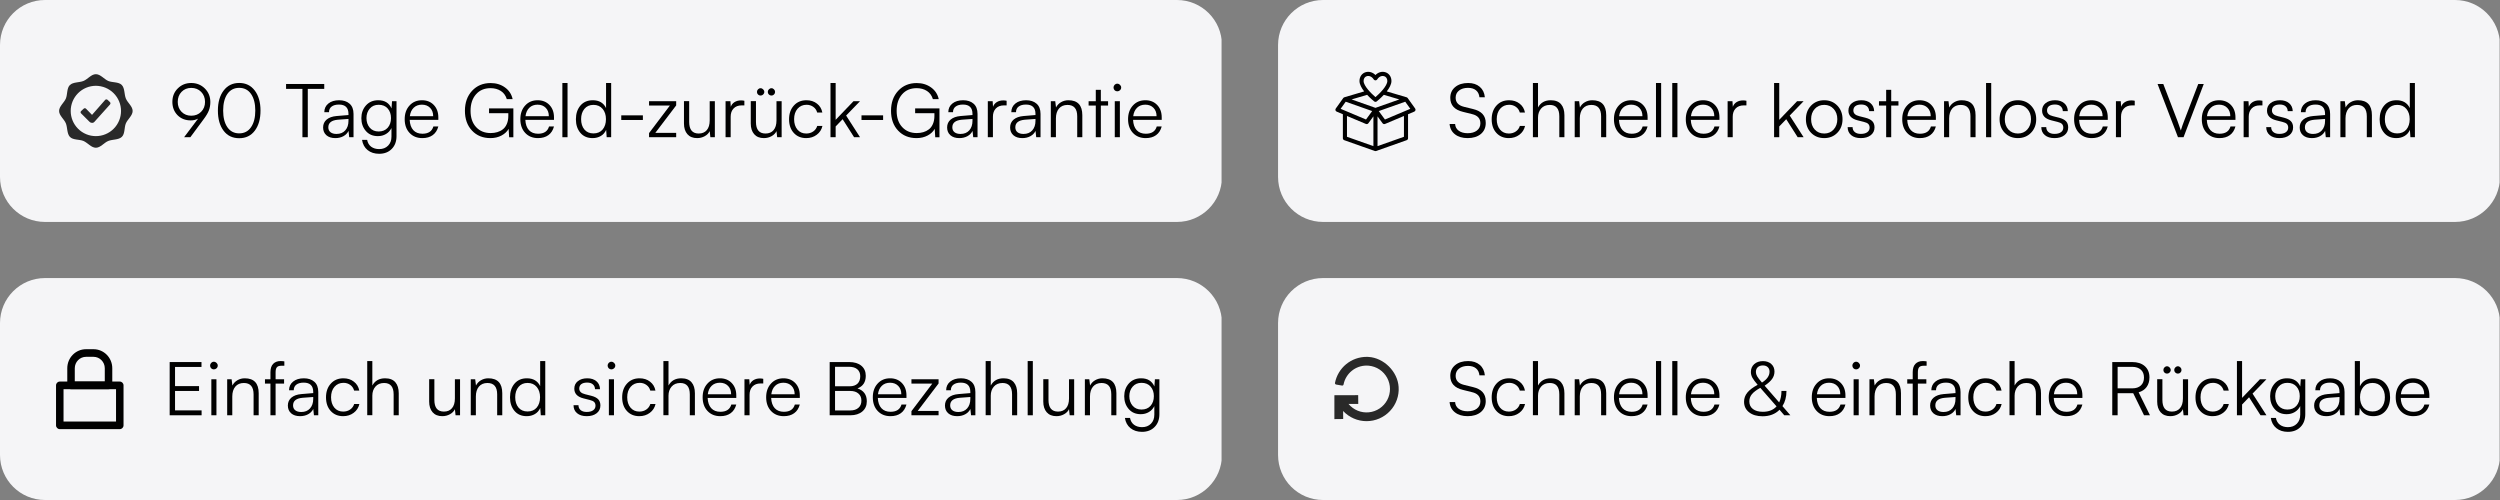 <svg xmlns="http://www.w3.org/2000/svg" xmlns:xlink="http://www.w3.org/1999/xlink" width="1000" zoomAndPan="magnify" viewBox="0 0 750 150" height="200" preserveAspectRatio="xMidYMid meet" version="1.0"><rect x="0" y="0" width="750" height="150" fill="#808080" stroke="none"/><defs><g/><clipPath id="adb139832b"><path d="M 0 0 L 366.727 0 L 366.727 66.582 L 0 66.582 Z M 0 0 " clip-rule="nonzero"/></clipPath><clipPath id="be3235cbd8"><path d="M 13.5 0 L 353.082 0 C 360.539 0 366.582 6.043 366.582 13.5 L 366.582 53.082 C 366.582 60.539 360.539 66.582 353.082 66.582 L 13.5 66.582 C 6.043 66.582 0 60.539 0 53.082 L 0 13.5 C 0 6.043 6.043 0 13.5 0 Z M 13.5 0 " clip-rule="nonzero"/></clipPath><clipPath id="c449572802"><path d="M 0 0 L 366.719 0 L 366.719 66.582 L 0 66.582 Z M 0 0 " clip-rule="nonzero"/></clipPath><clipPath id="8774dfdb99"><path d="M 13.5 0 L 353.082 0 C 360.539 0 366.582 6.043 366.582 13.5 L 366.582 53.082 C 366.582 60.539 360.539 66.582 353.082 66.582 L 13.5 66.582 C 6.043 66.582 0 60.539 0 53.082 L 0 13.5 C 0 6.043 6.043 0 13.5 0 Z M 13.5 0 " clip-rule="nonzero"/></clipPath><clipPath id="d5d169d915"><rect x="0" width="367" y="0" height="67"/></clipPath><clipPath id="c2c61ecb69"><path d="M 0 83.418 L 366.727 83.418 L 366.727 150 L 0 150 Z M 0 83.418 " clip-rule="nonzero"/></clipPath><clipPath id="93edfad9e1"><path d="M 13.5 83.418 L 353.082 83.418 C 360.539 83.418 366.582 89.461 366.582 96.918 L 366.582 136.5 C 366.582 143.957 360.539 150 353.082 150 L 13.5 150 C 6.043 150 0 143.957 0 136.5 L 0 96.918 C 0 89.461 6.043 83.418 13.5 83.418 Z M 13.5 83.418 " clip-rule="nonzero"/></clipPath><clipPath id="da2b6336d3"><path d="M 0 0.418 L 366.719 0.418 L 366.719 67 L 0 67 Z M 0 0.418 " clip-rule="nonzero"/></clipPath><clipPath id="62e6adc0d1"><path d="M 13.5 0.418 L 353.082 0.418 C 360.539 0.418 366.582 6.461 366.582 13.918 L 366.582 53.5 C 366.582 60.957 360.539 67 353.082 67 L 13.5 67 C 6.043 67 0 60.957 0 53.5 L 0 13.918 C 0 6.461 6.043 0.418 13.5 0.418 Z M 13.5 0.418 " clip-rule="nonzero"/></clipPath><clipPath id="ac2d683476"><rect x="0" width="367" y="0" height="67"/></clipPath><clipPath id="fddad0503d"><path d="M 383.418 0 L 750 0 L 750 66.582 L 383.418 66.582 Z M 383.418 0 " clip-rule="nonzero"/></clipPath><clipPath id="01537055eb"><path d="M 396.918 0 L 736.5 0 C 743.957 0 750 6.043 750 13.5 L 750 53.082 C 750 60.539 743.957 66.582 736.5 66.582 L 396.918 66.582 C 389.461 66.582 383.418 60.539 383.418 53.082 L 383.418 13.5 C 383.418 6.043 389.461 0 396.918 0 Z M 396.918 0 " clip-rule="nonzero"/></clipPath><clipPath id="84a4222764"><path d="M 0.418 0 L 367 0 L 367 66.582 L 0.418 66.582 Z M 0.418 0 " clip-rule="nonzero"/></clipPath><clipPath id="6e78f769a4"><path d="M 13.918 0 L 353.5 0 C 360.957 0 367 6.043 367 13.5 L 367 53.082 C 367 60.539 360.957 66.582 353.5 66.582 L 13.918 66.582 C 6.461 66.582 0.418 60.539 0.418 53.082 L 0.418 13.5 C 0.418 6.043 6.461 0 13.918 0 Z M 13.918 0 " clip-rule="nonzero"/></clipPath><clipPath id="ce328cb02d"><rect x="0" width="367" y="0" height="67"/></clipPath><clipPath id="df59792ce9"><path d="M 383.418 83.418 L 750 83.418 L 750 150 L 383.418 150 Z M 383.418 83.418 " clip-rule="nonzero"/></clipPath><clipPath id="a5516cfb79"><path d="M 396.918 83.418 L 736.5 83.418 C 743.957 83.418 750 89.461 750 96.918 L 750 136.5 C 750 143.957 743.957 150 736.5 150 L 396.918 150 C 389.461 150 383.418 143.957 383.418 136.5 L 383.418 96.918 C 383.418 89.461 389.461 83.418 396.918 83.418 Z M 396.918 83.418 " clip-rule="nonzero"/></clipPath><clipPath id="265ce580af"><path d="M 0.418 0.418 L 367 0.418 L 367 67 L 0.418 67 Z M 0.418 0.418 " clip-rule="nonzero"/></clipPath><clipPath id="aac2ed025f"><path d="M 13.918 0.418 L 353.5 0.418 C 360.957 0.418 367 6.461 367 13.918 L 367 53.5 C 367 60.957 360.957 67 353.5 67 L 13.918 67 C 6.461 67 0.418 60.957 0.418 53.5 L 0.418 13.918 C 0.418 6.461 6.461 0.418 13.918 0.418 Z M 13.918 0.418 " clip-rule="nonzero"/></clipPath><clipPath id="d1f9cc896b"><rect x="0" width="367" y="0" height="67"/></clipPath><clipPath id="4bcf17a3e0"><path d="M 16.809 114 L 37.059 114 L 37.059 128.754 L 16.809 128.754 Z M 16.809 114 " clip-rule="nonzero"/></clipPath><clipPath id="8b03c56eac"><path d="M 20 104.754 L 34 104.754 L 34 117 L 20 117 Z M 20 104.754 " clip-rule="nonzero"/></clipPath><clipPath id="e3dfadd548"><path d="M 400.223 21.316 L 424.973 21.316 L 424.973 45.316 L 400.223 45.316 Z M 400.223 21.316 " clip-rule="nonzero"/></clipPath><clipPath id="9a8d2e13df"><path d="M 400.223 107.059 L 419.723 107.059 L 419.723 126.559 L 400.223 126.559 Z M 400.223 107.059 " clip-rule="nonzero"/></clipPath></defs><g clip-path="url(#adb139832b)"><g clip-path="url(#be3235cbd8)"><g transform="matrix(1, 0, 0, 1, 0, -0)"><g clip-path="url(#d5d169d915)"><g clip-path="url(#c449572802)"><g clip-path="url(#8774dfdb99)"><path fill="#f5f5f7" d="M 0 0 L 366.465 0 L 366.465 66.582 L 0 66.582 Z M 0 0 " fill-opacity="1" fill-rule="nonzero"/></g></g></g></g></g></g><g clip-path="url(#c2c61ecb69)"><g clip-path="url(#93edfad9e1)"><g transform="matrix(1, 0, 0, 1, 0, 83)"><g clip-path="url(#ac2d683476)"><g clip-path="url(#da2b6336d3)"><g clip-path="url(#62e6adc0d1)"><path fill="#f5f5f7" d="M 0 0.418 L 366.465 0.418 L 366.465 67 L 0 67 Z M 0 0.418 " fill-opacity="1" fill-rule="nonzero"/></g></g></g></g></g></g><g clip-path="url(#fddad0503d)"><g clip-path="url(#01537055eb)"><g transform="matrix(1, 0, 0, 1, 383, -0)"><g clip-path="url(#ce328cb02d)"><g clip-path="url(#84a4222764)"><g clip-path="url(#6e78f769a4)"><path fill="#f5f5f7" d="M 0.418 0 L 366.883 0 L 366.883 66.582 L 0.418 66.582 Z M 0.418 0 " fill-opacity="1" fill-rule="nonzero"/></g></g></g></g></g></g><g clip-path="url(#df59792ce9)"><g clip-path="url(#a5516cfb79)"><g transform="matrix(1, 0, 0, 1, 383, 83)"><g clip-path="url(#d1f9cc896b)"><g clip-path="url(#265ce580af)"><g clip-path="url(#aac2ed025f)"><path fill="#f5f5f7" d="M 0.418 0.418 L 366.883 0.418 L 366.883 67 L 0.418 67 Z M 0.418 0.418 " fill-opacity="1" fill-rule="nonzero"/></g></g></g></g></g></g><path fill="#292929" d="M 28.762 22.254 C 30.141 22.254 31.258 23.77 32.48 24.289 C 33.703 24.805 35.613 24.523 36.543 25.504 C 37.473 26.488 37.238 28.297 37.762 29.57 C 38.285 30.844 39.793 31.91 39.793 33.289 C 39.793 34.668 38.281 35.785 37.762 37.008 C 37.242 38.23 37.527 40.145 36.543 41.07 C 35.559 42 33.754 41.777 32.48 42.289 C 31.207 42.805 30.141 44.324 28.762 44.324 C 27.379 44.324 26.262 42.809 25.039 42.289 C 23.816 41.77 21.906 42.055 20.977 41.07 C 20.047 40.09 20.273 38.281 19.758 37.008 C 19.242 35.734 17.727 34.668 17.727 33.289 C 17.727 31.91 19.238 30.793 19.758 29.57 C 20.277 28.348 19.992 26.434 20.977 25.504 C 21.961 24.578 23.766 24.801 25.039 24.289 C 26.312 23.773 27.379 22.254 28.762 22.254 Z M 28.762 25.738 C 28.266 25.738 27.773 25.789 27.285 25.887 C 26.801 25.98 26.328 26.125 25.871 26.316 C 25.414 26.504 24.977 26.738 24.566 27.012 C 24.152 27.289 23.773 27.602 23.422 27.949 C 23.07 28.301 22.758 28.684 22.484 29.094 C 22.207 29.508 21.977 29.941 21.785 30.398 C 21.598 30.859 21.453 31.328 21.355 31.816 C 21.258 32.301 21.211 32.793 21.211 33.289 C 21.211 33.785 21.258 34.273 21.355 34.762 C 21.453 35.246 21.598 35.719 21.785 36.176 C 21.977 36.637 22.207 37.07 22.484 37.484 C 22.758 37.895 23.07 38.277 23.422 38.625 C 23.773 38.977 24.152 39.289 24.566 39.566 C 24.977 39.84 25.414 40.074 25.871 40.262 C 26.328 40.453 26.801 40.598 27.285 40.691 C 27.773 40.789 28.266 40.836 28.762 40.836 C 29.254 40.836 29.746 40.789 30.234 40.691 C 30.719 40.598 31.191 40.453 31.648 40.262 C 32.105 40.074 32.543 39.84 32.953 39.566 C 33.367 39.289 33.746 38.977 34.098 38.625 C 34.449 38.277 34.762 37.895 35.035 37.484 C 35.312 37.07 35.543 36.637 35.734 36.176 C 35.922 35.719 36.066 35.246 36.164 34.762 C 36.262 34.273 36.309 33.785 36.309 33.289 C 36.309 32.793 36.258 32.305 36.16 31.816 C 36.062 31.332 35.918 30.859 35.727 30.402 C 35.539 29.945 35.305 29.512 35.031 29.102 C 34.754 28.688 34.441 28.309 34.09 27.957 C 33.742 27.605 33.359 27.293 32.949 27.02 C 32.535 26.742 32.102 26.512 31.645 26.32 C 31.188 26.129 30.715 25.988 30.23 25.891 C 29.746 25.789 29.254 25.742 28.762 25.738 Z M 32.262 29.945 L 33.004 30.645 C 33.18 30.875 33.18 31.109 33.004 31.34 L 28.336 36.539 C 28.141 36.762 27.895 36.871 27.598 36.859 C 27.305 36.859 27.059 36.754 26.855 36.539 L 24.332 34.023 C 24.234 33.941 24.184 33.836 24.172 33.707 C 24.164 33.578 24.203 33.469 24.285 33.371 L 24.332 33.32 L 25.082 32.625 C 25.176 32.527 25.293 32.473 25.43 32.465 C 25.566 32.461 25.688 32.504 25.789 32.594 L 25.82 32.625 L 27.609 34.465 L 31.559 29.961 C 31.656 29.863 31.773 29.812 31.91 29.812 C 32.043 29.809 32.164 29.852 32.262 29.945 Z M 32.262 29.945 " fill-opacity="1" fill-rule="nonzero"/><g fill="#000000" fill-opacity="1"><g transform="translate(50.68, 41.166)"><g><path d="M 10.422 -5.406 L 6.422 0 L 4.547 0 L 8.75 -5.578 C 8.094 -5.223 7.363 -5.047 6.562 -5.047 C 4.926 -5.047 3.594 -5.57 2.562 -6.625 C 1.539 -7.688 1.031 -9.008 1.031 -10.594 C 1.031 -12.219 1.57 -13.566 2.656 -14.641 C 3.738 -15.723 5.082 -16.266 6.688 -16.266 C 8.301 -16.266 9.66 -15.719 10.766 -14.625 C 11.867 -13.531 12.422 -12.18 12.422 -10.578 C 12.422 -9.641 12.273 -8.797 11.984 -8.047 C 11.703 -7.297 11.18 -6.414 10.422 -5.406 Z M 10.828 -10.594 C 10.828 -11.812 10.438 -12.816 9.656 -13.609 C 8.883 -14.398 7.895 -14.797 6.688 -14.797 C 5.52 -14.797 4.551 -14.398 3.781 -13.609 C 3.02 -12.816 2.641 -11.812 2.641 -10.594 C 2.641 -9.395 3.02 -8.406 3.781 -7.625 C 4.551 -6.844 5.52 -6.453 6.688 -6.453 C 7.895 -6.453 8.883 -6.844 9.656 -7.625 C 10.438 -8.406 10.828 -9.395 10.828 -10.594 Z M 10.828 -10.594 "/></g></g></g><g fill="#000000" fill-opacity="1"><g transform="translate(64.135, 41.166)"><g><path d="M 1.234 -7.984 C 1.234 -10.484 1.805 -12.488 2.953 -14 C 4.109 -15.52 5.664 -16.281 7.625 -16.281 C 9.594 -16.281 11.148 -15.52 12.297 -14 C 13.441 -12.488 14.016 -10.484 14.016 -7.984 C 14.016 -5.473 13.441 -3.461 12.297 -1.953 C 11.16 -0.453 9.602 0.297 7.625 0.297 C 5.633 0.297 4.07 -0.453 2.938 -1.953 C 1.801 -3.461 1.234 -5.473 1.234 -7.984 Z M 2.812 -7.984 C 2.812 -5.891 3.234 -4.227 4.078 -3 C 4.93 -1.77 6.113 -1.156 7.625 -1.156 C 9.145 -1.156 10.328 -1.77 11.172 -3 C 12.023 -4.227 12.453 -5.891 12.453 -7.984 C 12.453 -10.098 12.023 -11.766 11.172 -12.984 C 10.328 -14.203 9.145 -14.812 7.625 -14.812 C 6.113 -14.812 4.93 -14.203 4.078 -12.984 C 3.234 -11.766 2.812 -10.098 2.812 -7.984 Z M 2.812 -7.984 "/></g></g></g><g fill="#000000" fill-opacity="1"><g transform="translate(79.374, 41.166)"><g/></g></g><g fill="#000000" fill-opacity="1"><g transform="translate(85.555, 41.166)"><g><path d="M 0.266 -14.5 L 0.266 -15.969 L 11.719 -15.969 L 11.719 -14.5 L 6.781 -14.5 L 6.781 0 L 5.172 0 L 5.172 -14.5 Z M 0.266 -14.5 "/></g></g></g><g fill="#000000" fill-opacity="1"><g transform="translate(95.886, 41.166)"><g><path d="M 4.703 0.266 C 3.578 0.266 2.688 -0.02 2.031 -0.594 C 1.375 -1.176 1.047 -1.953 1.047 -2.922 C 1.047 -3.898 1.398 -4.691 2.109 -5.297 C 2.828 -5.898 3.82 -6.254 5.094 -6.359 L 8.656 -6.656 L 8.656 -7 C 8.656 -8.863 7.703 -9.797 5.797 -9.797 C 4.859 -9.797 4.125 -9.594 3.594 -9.188 C 3.07 -8.789 2.812 -8.227 2.812 -7.5 L 1.406 -7.5 C 1.406 -8.582 1.812 -9.453 2.625 -10.109 C 3.438 -10.766 4.508 -11.094 5.844 -11.094 C 7.156 -11.094 8.203 -10.75 8.984 -10.062 C 9.773 -9.375 10.172 -8.348 10.172 -6.984 L 10.172 0 L 8.875 0 L 8.672 -1.891 C 8.336 -1.211 7.816 -0.68 7.109 -0.297 C 6.41 0.078 5.609 0.266 4.703 0.266 Z M 5.062 -0.984 C 6.176 -0.984 7.051 -1.336 7.688 -2.047 C 8.332 -2.766 8.656 -3.719 8.656 -4.906 L 8.656 -5.484 L 5.469 -5.25 C 3.562 -5.082 2.609 -4.32 2.609 -2.969 C 2.609 -2.332 2.828 -1.844 3.266 -1.5 C 3.703 -1.156 4.301 -0.984 5.062 -0.984 Z M 5.062 -0.984 "/></g></g></g><g fill="#000000" fill-opacity="1"><g transform="translate(107.533, 41.166)"><g><path d="M 2.219 -1.875 C 1.32 -2.914 0.875 -4.191 0.875 -5.703 C 0.875 -7.223 1.332 -8.5 2.25 -9.531 C 3.176 -10.57 4.406 -11.094 5.938 -11.094 C 7.883 -11.094 9.211 -10.273 9.922 -8.641 L 10.078 -10.797 L 11.422 -10.797 L 11.422 -0.328 C 11.422 1.273 10.941 2.555 9.984 3.516 C 9.035 4.484 7.773 4.969 6.203 4.969 C 4.816 4.969 3.664 4.598 2.75 3.859 C 1.844 3.129 1.285 2.109 1.078 0.797 L 2.609 0.797 C 2.773 1.68 3.176 2.363 3.812 2.844 C 4.457 3.32 5.258 3.562 6.219 3.562 C 7.32 3.562 8.211 3.219 8.891 2.531 C 9.566 1.852 9.906 0.953 9.906 -0.172 L 9.906 -2.75 C 9.531 -1.988 8.984 -1.395 8.266 -0.969 C 7.555 -0.539 6.742 -0.328 5.828 -0.328 C 4.316 -0.328 3.113 -0.844 2.219 -1.875 Z M 2.406 -5.734 C 2.406 -4.586 2.734 -3.629 3.391 -2.859 C 4.055 -2.098 4.941 -1.719 6.047 -1.719 C 7.191 -1.719 8.098 -2.086 8.766 -2.828 C 9.43 -3.578 9.766 -4.547 9.766 -5.734 C 9.766 -6.91 9.438 -7.867 8.781 -8.609 C 8.133 -9.359 7.227 -9.734 6.062 -9.734 C 4.938 -9.734 4.047 -9.348 3.391 -8.578 C 2.734 -7.816 2.406 -6.867 2.406 -5.734 Z M 2.406 -5.734 "/></g></g></g><g fill="#000000" fill-opacity="1"><g transform="translate(120.563, 41.166)"><g><path d="M 6.141 0.266 C 4.555 0.266 3.273 -0.254 2.297 -1.297 C 1.328 -2.336 0.844 -3.707 0.844 -5.406 C 0.844 -7.082 1.32 -8.445 2.281 -9.5 C 3.238 -10.562 4.488 -11.094 6.031 -11.094 C 7.488 -11.094 8.672 -10.617 9.578 -9.672 C 10.484 -8.723 10.938 -7.484 10.938 -5.953 L 10.938 -5.203 L 2.344 -5.203 C 2.406 -3.879 2.766 -2.852 3.422 -2.125 C 4.086 -1.406 5 -1.047 6.156 -1.047 C 7.938 -1.047 9.035 -1.773 9.453 -3.234 L 10.938 -3.234 C 10.633 -2.086 10.07 -1.219 9.25 -0.625 C 8.438 -0.031 7.398 0.266 6.141 0.266 Z M 8.469 -8.812 C 7.852 -9.445 7.035 -9.766 6.016 -9.766 C 5.004 -9.766 4.18 -9.457 3.547 -8.844 C 2.91 -8.227 2.523 -7.383 2.391 -6.312 L 9.391 -6.312 C 9.391 -7.352 9.082 -8.188 8.469 -8.812 Z M 8.469 -8.812 "/></g></g></g><g fill="#000000" fill-opacity="1"><g transform="translate(132.345, 41.166)"><g/></g></g><g fill="#000000" fill-opacity="1"><g transform="translate(138.525, 41.166)"><g><path d="M 8.641 -14.719 C 6.805 -14.719 5.348 -14.098 4.266 -12.859 C 3.18 -11.617 2.641 -9.973 2.641 -7.922 C 2.641 -5.867 3.191 -4.242 4.297 -3.047 C 5.398 -1.848 6.859 -1.25 8.672 -1.25 C 9.379 -1.25 10.035 -1.336 10.641 -1.516 C 11.254 -1.691 11.812 -1.973 12.312 -2.359 C 12.82 -2.742 13.223 -3.281 13.516 -3.969 C 13.816 -4.656 13.969 -5.457 13.969 -6.375 L 13.969 -7.203 L 8.188 -7.203 L 8.188 -8.641 L 15.484 -8.641 L 15.484 0.016 L 14.219 0.016 L 14.062 -2.516 C 13.613 -1.703 12.906 -1.035 11.938 -0.516 C 10.969 0.004 9.859 0.266 8.609 0.266 C 6.336 0.266 4.492 -0.484 3.078 -1.984 C 1.66 -3.484 0.953 -5.461 0.953 -7.922 C 0.953 -10.379 1.664 -12.379 3.094 -13.922 C 4.531 -15.473 6.383 -16.25 8.656 -16.25 C 10.332 -16.25 11.773 -15.805 12.984 -14.922 C 14.191 -14.047 14.953 -12.879 15.266 -11.422 L 13.516 -11.422 C 13.191 -12.492 12.598 -13.312 11.734 -13.875 C 10.867 -14.438 9.836 -14.719 8.641 -14.719 Z M 8.641 -14.719 "/></g></g></g><g fill="#000000" fill-opacity="1"><g transform="translate(155.26, 41.166)"><g><path d="M 6.141 0.266 C 4.555 0.266 3.273 -0.254 2.297 -1.297 C 1.328 -2.336 0.844 -3.707 0.844 -5.406 C 0.844 -7.082 1.32 -8.445 2.281 -9.5 C 3.238 -10.562 4.488 -11.094 6.031 -11.094 C 7.488 -11.094 8.672 -10.617 9.578 -9.672 C 10.484 -8.723 10.938 -7.484 10.938 -5.953 L 10.938 -5.203 L 2.344 -5.203 C 2.406 -3.879 2.766 -2.852 3.422 -2.125 C 4.086 -1.406 5 -1.047 6.156 -1.047 C 7.938 -1.047 9.035 -1.773 9.453 -3.234 L 10.938 -3.234 C 10.633 -2.086 10.07 -1.219 9.25 -0.625 C 8.438 -0.031 7.398 0.266 6.141 0.266 Z M 8.469 -8.812 C 7.852 -9.445 7.035 -9.766 6.016 -9.766 C 5.004 -9.766 4.18 -9.457 3.547 -8.844 C 2.91 -8.227 2.523 -7.383 2.391 -6.312 L 9.391 -6.312 C 9.391 -7.352 9.082 -8.188 8.469 -8.812 Z M 8.469 -8.812 "/></g></g></g><g fill="#000000" fill-opacity="1"><g transform="translate(167.041, 41.166)"><g><path d="M 3.219 0 L 1.672 0 L 1.672 -16.266 L 3.219 -16.266 Z M 3.219 0 "/></g></g></g><g fill="#000000" fill-opacity="1"><g transform="translate(171.927, 41.166)"><g><path d="M 5.844 0.266 C 4.301 0.266 3.082 -0.258 2.188 -1.312 C 1.289 -2.375 0.844 -3.727 0.844 -5.375 C 0.844 -7.062 1.297 -8.438 2.203 -9.5 C 3.109 -10.562 4.344 -11.094 5.906 -11.094 C 7.801 -11.094 9.129 -10.312 9.891 -8.75 L 9.891 -16.266 L 11.422 -16.266 L 11.422 0 L 10.078 0 L 9.922 -2.203 C 9.555 -1.391 9.016 -0.773 8.297 -0.359 C 7.586 0.055 6.77 0.266 5.844 0.266 Z M 6.109 -1.141 C 7.273 -1.141 8.191 -1.531 8.859 -2.312 C 9.523 -3.102 9.859 -4.141 9.859 -5.422 C 9.859 -6.68 9.523 -7.707 8.859 -8.5 C 8.191 -9.301 7.273 -9.703 6.109 -9.703 C 4.961 -9.703 4.055 -9.301 3.391 -8.5 C 2.734 -7.707 2.406 -6.68 2.406 -5.422 C 2.406 -4.141 2.734 -3.102 3.391 -2.312 C 4.055 -1.531 4.961 -1.141 6.109 -1.141 Z M 6.109 -1.141 "/></g></g></g><g fill="#000000" fill-opacity="1"><g transform="translate(184.958, 41.166)"><g><path d="M 1.422 -5.172 L 1.422 -6.562 L 7.906 -6.562 L 7.906 -5.172 Z M 1.422 -5.172 "/></g></g></g><g fill="#000000" fill-opacity="1"><g transform="translate(193.838, 41.166)"><g><path d="M 9.016 0 L 0.875 0 L 0.875 -1.234 L 7.125 -9.5 L 0.875 -9.5 L 0.875 -10.797 L 9.016 -10.797 L 9.016 -9.547 L 2.75 -1.297 L 9.016 -1.297 Z M 9.016 0 "/></g></g></g><g fill="#000000" fill-opacity="1"><g transform="translate(203.722, 41.166)"><g><path d="M 9.188 -10.797 L 10.734 -10.797 L 10.734 0 L 9.391 0 L 9.188 -1.828 C 8.895 -1.203 8.398 -0.695 7.703 -0.312 C 7.016 0.07 6.25 0.266 5.406 0.266 C 4.156 0.266 3.188 -0.125 2.5 -0.906 C 1.812 -1.695 1.469 -2.766 1.469 -4.109 L 1.469 -10.828 L 3.031 -10.828 L 3.031 -4.594 C 3.031 -2.27 3.984 -1.109 5.891 -1.109 C 6.93 -1.109 7.738 -1.445 8.312 -2.125 C 8.895 -2.801 9.188 -3.781 9.188 -5.062 Z M 9.188 -10.797 "/></g></g></g><g fill="#000000" fill-opacity="1"><g transform="translate(216.061, 41.166)"><g><path d="M 7.25 -10.938 L 7.25 -9.547 L 6.406 -9.547 C 5.406 -9.547 4.609 -9.238 4.016 -8.625 C 3.43 -8.008 3.141 -7.188 3.141 -6.156 L 3.141 0 L 1.609 0 L 1.609 -10.797 L 3.062 -10.797 L 3.172 -9.125 C 3.379 -9.719 3.754 -10.188 4.297 -10.531 C 4.848 -10.875 5.5 -11.047 6.25 -11.047 C 6.602 -11.047 6.938 -11.008 7.25 -10.938 Z M 7.25 -10.938 "/></g></g></g><g fill="#000000" fill-opacity="1"><g transform="translate(223.759, 41.166)"><g><path d="M 5.188 -12.812 C 4.969 -12.602 4.707 -12.5 4.406 -12.5 C 4.113 -12.5 3.859 -12.602 3.641 -12.812 C 3.43 -13.031 3.328 -13.285 3.328 -13.578 C 3.328 -13.879 3.43 -14.141 3.641 -14.359 C 3.859 -14.586 4.113 -14.703 4.406 -14.703 C 4.707 -14.703 4.969 -14.586 5.188 -14.359 C 5.414 -14.141 5.531 -13.879 5.531 -13.578 C 5.531 -13.285 5.414 -13.031 5.188 -12.812 Z M 8.438 -12.812 C 8.227 -12.602 7.973 -12.5 7.672 -12.5 C 7.379 -12.5 7.125 -12.602 6.906 -12.812 C 6.688 -13.031 6.578 -13.285 6.578 -13.578 C 6.578 -13.879 6.688 -14.141 6.906 -14.359 C 7.125 -14.586 7.379 -14.703 7.672 -14.703 C 7.973 -14.703 8.227 -14.586 8.438 -14.359 C 8.656 -14.141 8.766 -13.879 8.766 -13.578 C 8.766 -13.285 8.656 -13.031 8.438 -12.812 Z M 9.188 -10.797 L 10.734 -10.797 L 10.734 0 L 9.391 0 L 9.188 -1.828 C 8.895 -1.203 8.398 -0.695 7.703 -0.312 C 7.016 0.07 6.25 0.266 5.406 0.266 C 4.156 0.266 3.188 -0.125 2.5 -0.906 C 1.812 -1.695 1.469 -2.766 1.469 -4.109 L 1.469 -10.828 L 3.031 -10.828 L 3.031 -4.594 C 3.031 -2.27 3.984 -1.109 5.891 -1.109 C 6.93 -1.109 7.738 -1.445 8.312 -2.125 C 8.895 -2.801 9.188 -3.781 9.188 -5.062 Z M 9.188 -10.797 "/></g></g></g><g fill="#000000" fill-opacity="1"><g transform="translate(235.875, 41.166)"><g><path d="M 2.266 -1.281 C 1.316 -2.312 0.844 -3.676 0.844 -5.375 C 0.844 -7.07 1.32 -8.445 2.281 -9.5 C 3.238 -10.562 4.5 -11.094 6.062 -11.094 C 7.312 -11.094 8.363 -10.754 9.219 -10.078 C 10.082 -9.41 10.617 -8.52 10.828 -7.406 L 9.281 -7.406 C 9.082 -8.133 8.691 -8.703 8.109 -9.109 C 7.535 -9.523 6.863 -9.734 6.094 -9.734 C 4.988 -9.734 4.086 -9.336 3.391 -8.547 C 2.703 -7.754 2.359 -6.707 2.359 -5.406 C 2.359 -4.125 2.688 -3.086 3.344 -2.297 C 4.008 -1.504 4.891 -1.109 5.984 -1.109 C 6.785 -1.109 7.484 -1.312 8.078 -1.719 C 8.68 -2.133 9.086 -2.691 9.297 -3.391 L 10.859 -3.391 C 10.609 -2.285 10.035 -1.398 9.141 -0.734 C 8.254 -0.066 7.203 0.266 5.984 0.266 C 4.453 0.266 3.211 -0.25 2.266 -1.281 Z M 2.266 -1.281 "/></g></g></g><g fill="#000000" fill-opacity="1"><g transform="translate(247.477, 41.166)"><g><path d="M 3.219 0 L 1.672 0 L 1.672 -16.266 L 3.219 -16.266 L 3.219 -5.219 L 8.562 -10.797 L 10.516 -10.797 L 6.359 -6.5 L 10.531 0 L 8.75 0 L 5.312 -5.406 L 3.219 -3.234 Z M 3.219 0 "/></g></g></g><g fill="#000000" fill-opacity="1"><g transform="translate(257.027, 41.166)"><g><path d="M 1.422 -5.172 L 1.422 -6.562 L 7.906 -6.562 L 7.906 -5.172 Z M 1.422 -5.172 "/></g></g></g><g fill="#000000" fill-opacity="1"><g transform="translate(266.354, 41.166)"><g><path d="M 8.641 -14.719 C 6.805 -14.719 5.348 -14.098 4.266 -12.859 C 3.18 -11.617 2.641 -9.973 2.641 -7.922 C 2.641 -5.867 3.191 -4.242 4.297 -3.047 C 5.398 -1.848 6.859 -1.25 8.672 -1.25 C 9.379 -1.25 10.035 -1.336 10.641 -1.516 C 11.254 -1.691 11.812 -1.973 12.312 -2.359 C 12.82 -2.742 13.223 -3.281 13.516 -3.969 C 13.816 -4.656 13.969 -5.457 13.969 -6.375 L 13.969 -7.203 L 8.188 -7.203 L 8.188 -8.641 L 15.484 -8.641 L 15.484 0.016 L 14.219 0.016 L 14.062 -2.516 C 13.613 -1.703 12.906 -1.035 11.938 -0.516 C 10.969 0.004 9.859 0.266 8.609 0.266 C 6.336 0.266 4.492 -0.484 3.078 -1.984 C 1.66 -3.484 0.953 -5.461 0.953 -7.922 C 0.953 -10.379 1.664 -12.379 3.094 -13.922 C 4.531 -15.473 6.383 -16.25 8.656 -16.25 C 10.332 -16.25 11.773 -15.805 12.984 -14.922 C 14.191 -14.047 14.953 -12.879 15.266 -11.422 L 13.516 -11.422 C 13.191 -12.492 12.598 -13.312 11.734 -13.875 C 10.867 -14.438 9.836 -14.719 8.641 -14.719 Z M 8.641 -14.719 "/></g></g></g><g fill="#000000" fill-opacity="1"><g transform="translate(283.088, 41.166)"><g><path d="M 4.703 0.266 C 3.578 0.266 2.688 -0.02 2.031 -0.594 C 1.375 -1.176 1.047 -1.953 1.047 -2.922 C 1.047 -3.898 1.398 -4.691 2.109 -5.297 C 2.828 -5.898 3.82 -6.254 5.094 -6.359 L 8.656 -6.656 L 8.656 -7 C 8.656 -8.863 7.703 -9.797 5.797 -9.797 C 4.859 -9.797 4.125 -9.594 3.594 -9.188 C 3.07 -8.789 2.812 -8.227 2.812 -7.5 L 1.406 -7.5 C 1.406 -8.582 1.812 -9.453 2.625 -10.109 C 3.438 -10.766 4.508 -11.094 5.844 -11.094 C 7.156 -11.094 8.203 -10.75 8.984 -10.062 C 9.773 -9.375 10.172 -8.348 10.172 -6.984 L 10.172 0 L 8.875 0 L 8.672 -1.891 C 8.336 -1.211 7.816 -0.68 7.109 -0.297 C 6.41 0.078 5.609 0.266 4.703 0.266 Z M 5.062 -0.984 C 6.176 -0.984 7.051 -1.336 7.688 -2.047 C 8.332 -2.766 8.656 -3.719 8.656 -4.906 L 8.656 -5.484 L 5.469 -5.25 C 3.562 -5.082 2.609 -4.32 2.609 -2.969 C 2.609 -2.332 2.828 -1.844 3.266 -1.5 C 3.703 -1.156 4.301 -0.984 5.062 -0.984 Z M 5.062 -0.984 "/></g></g></g><g fill="#000000" fill-opacity="1"><g transform="translate(294.735, 41.166)"><g><path d="M 7.25 -10.938 L 7.25 -9.547 L 6.406 -9.547 C 5.406 -9.547 4.609 -9.238 4.016 -8.625 C 3.43 -8.008 3.141 -7.188 3.141 -6.156 L 3.141 0 L 1.609 0 L 1.609 -10.797 L 3.062 -10.797 L 3.172 -9.125 C 3.379 -9.719 3.754 -10.188 4.297 -10.531 C 4.848 -10.875 5.5 -11.047 6.25 -11.047 C 6.602 -11.047 6.938 -11.008 7.25 -10.938 Z M 7.25 -10.938 "/></g></g></g><g fill="#000000" fill-opacity="1"><g transform="translate(301.987, 41.166)"><g><path d="M 4.703 0.266 C 3.578 0.266 2.688 -0.02 2.031 -0.594 C 1.375 -1.176 1.047 -1.953 1.047 -2.922 C 1.047 -3.898 1.398 -4.691 2.109 -5.297 C 2.828 -5.898 3.82 -6.254 5.094 -6.359 L 8.656 -6.656 L 8.656 -7 C 8.656 -8.863 7.703 -9.797 5.797 -9.797 C 4.859 -9.797 4.125 -9.594 3.594 -9.188 C 3.07 -8.789 2.812 -8.227 2.812 -7.5 L 1.406 -7.5 C 1.406 -8.582 1.812 -9.453 2.625 -10.109 C 3.438 -10.766 4.508 -11.094 5.844 -11.094 C 7.156 -11.094 8.203 -10.75 8.984 -10.062 C 9.773 -9.375 10.172 -8.348 10.172 -6.984 L 10.172 0 L 8.875 0 L 8.672 -1.891 C 8.336 -1.211 7.816 -0.68 7.109 -0.297 C 6.41 0.078 5.609 0.266 4.703 0.266 Z M 5.062 -0.984 C 6.176 -0.984 7.051 -1.336 7.688 -2.047 C 8.332 -2.766 8.656 -3.719 8.656 -4.906 L 8.656 -5.484 L 5.469 -5.25 C 3.562 -5.082 2.609 -4.32 2.609 -2.969 C 2.609 -2.332 2.828 -1.844 3.266 -1.5 C 3.703 -1.156 4.301 -0.984 5.062 -0.984 Z M 5.062 -0.984 "/></g></g></g><g fill="#000000" fill-opacity="1"><g transform="translate(313.634, 41.166)"><g><path d="M 3.141 0 L 1.609 0 L 1.609 -10.797 L 2.938 -10.797 L 3.172 -8.922 C 3.523 -9.609 4.031 -10.141 4.688 -10.516 C 5.352 -10.898 6.082 -11.094 6.875 -11.094 C 9.664 -11.094 11.062 -9.598 11.062 -6.609 L 11.062 0 L 9.531 0 L 9.531 -6.266 C 9.531 -8.547 8.555 -9.688 6.609 -9.688 C 5.516 -9.688 4.66 -9.32 4.047 -8.594 C 3.441 -7.863 3.141 -6.879 3.141 -5.641 Z M 3.141 0 "/></g></g></g><g fill="#000000" fill-opacity="1"><g transform="translate(326.174, 41.166)"><g><path d="M 4.078 0 L 2.562 0 L 2.562 -9.5 L 0.406 -9.5 L 0.406 -10.797 L 2.562 -10.797 L 2.562 -14.219 L 4.078 -14.219 L 4.078 -10.797 L 6.25 -10.797 L 6.25 -9.5 L 4.078 -9.5 Z M 4.078 0 "/></g></g></g><g fill="#000000" fill-opacity="1"><g transform="translate(332.823, 41.166)"><g><path d="M 3.172 -14.094 C 2.941 -13.875 2.672 -13.766 2.359 -13.766 C 2.047 -13.766 1.781 -13.875 1.562 -14.094 C 1.344 -14.32 1.234 -14.594 1.234 -14.906 C 1.234 -15.219 1.344 -15.488 1.562 -15.719 C 1.781 -15.945 2.047 -16.062 2.359 -16.062 C 2.672 -16.062 2.941 -15.945 3.172 -15.719 C 3.41 -15.488 3.531 -15.219 3.531 -14.906 C 3.531 -14.594 3.41 -14.32 3.172 -14.094 Z M 1.609 0 L 1.609 -10.797 L 3.141 -10.797 L 3.141 0 Z M 1.609 0 "/></g></g></g><g fill="#000000" fill-opacity="1"><g transform="translate(337.576, 41.166)"><g><path d="M 6.141 0.266 C 4.555 0.266 3.273 -0.254 2.297 -1.297 C 1.328 -2.336 0.844 -3.707 0.844 -5.406 C 0.844 -7.082 1.32 -8.445 2.281 -9.5 C 3.238 -10.562 4.488 -11.094 6.031 -11.094 C 7.488 -11.094 8.672 -10.617 9.578 -9.672 C 10.484 -8.723 10.938 -7.484 10.938 -5.953 L 10.938 -5.203 L 2.344 -5.203 C 2.406 -3.879 2.766 -2.852 3.422 -2.125 C 4.086 -1.406 5 -1.047 6.156 -1.047 C 7.938 -1.047 9.035 -1.773 9.453 -3.234 L 10.938 -3.234 C 10.633 -2.086 10.07 -1.219 9.25 -0.625 C 8.438 -0.031 7.398 0.266 6.141 0.266 Z M 8.469 -8.812 C 7.852 -9.445 7.035 -9.766 6.016 -9.766 C 5.004 -9.766 4.18 -9.457 3.547 -8.844 C 2.91 -8.227 2.523 -7.383 2.391 -6.312 L 9.391 -6.312 C 9.391 -7.352 9.082 -8.188 8.469 -8.812 Z M 8.469 -8.812 "/></g></g></g><g clip-path="url(#4bcf17a3e0)"><path fill="#000000" d="M 16.809 115.609 C 16.809 114.98 17.309 114.469 17.934 114.469 L 35.934 114.469 C 36.555 114.469 37.059 114.98 37.059 115.609 L 37.059 127.602 C 37.059 128.23 36.555 128.742 35.934 128.742 L 17.934 128.742 C 17.309 128.742 16.809 128.23 16.809 127.602 Z M 19.059 116.754 L 19.059 126.457 L 34.809 126.457 L 34.809 116.754 Z M 19.059 116.754 " fill-opacity="1" fill-rule="evenodd"/></g><g clip-path="url(#8b03c56eac)"><path fill="#000000" d="M 20.184 110.473 C 20.184 107.32 22.699 104.762 25.809 104.762 L 28.059 104.762 C 31.164 104.762 33.684 107.32 33.684 110.473 L 33.684 115.609 C 33.684 116.242 33.18 116.754 32.559 116.754 L 21.309 116.754 C 20.684 116.754 20.184 116.242 20.184 115.609 Z M 25.809 107.047 C 23.941 107.047 22.434 108.582 22.434 110.473 L 22.434 114.469 L 31.434 114.469 L 31.434 110.473 C 31.434 108.582 29.922 107.047 28.059 107.047 Z M 25.809 107.047 " fill-opacity="1" fill-rule="evenodd"/></g><g fill="#000000" fill-opacity="1"><g transform="translate(48.963, 124.584)"><g><path d="M 11.516 0 L 1.938 0 L 1.938 -15.969 L 11.484 -15.969 L 11.484 -14.5 L 3.547 -14.5 L 3.547 -8.75 L 10.75 -8.75 L 10.75 -7.297 L 3.547 -7.297 L 3.547 -1.469 L 11.516 -1.469 Z M 11.516 0 "/></g></g></g><g fill="#000000" fill-opacity="1"><g transform="translate(61.793, 124.584)"><g><path d="M 3.172 -14.094 C 2.941 -13.875 2.672 -13.766 2.359 -13.766 C 2.047 -13.766 1.781 -13.875 1.562 -14.094 C 1.344 -14.32 1.234 -14.594 1.234 -14.906 C 1.234 -15.219 1.344 -15.488 1.562 -15.719 C 1.781 -15.945 2.047 -16.062 2.359 -16.062 C 2.672 -16.062 2.941 -15.945 3.172 -15.719 C 3.41 -15.488 3.531 -15.219 3.531 -14.906 C 3.531 -14.594 3.41 -14.32 3.172 -14.094 Z M 1.609 0 L 1.609 -10.797 L 3.141 -10.797 L 3.141 0 Z M 1.609 0 "/></g></g></g><g fill="#000000" fill-opacity="1"><g transform="translate(66.545, 124.584)"><g><path d="M 3.141 0 L 1.609 0 L 1.609 -10.797 L 2.938 -10.797 L 3.172 -8.922 C 3.523 -9.609 4.031 -10.141 4.688 -10.516 C 5.352 -10.898 6.082 -11.094 6.875 -11.094 C 9.664 -11.094 11.062 -9.598 11.062 -6.609 L 11.062 0 L 9.531 0 L 9.531 -6.266 C 9.531 -8.547 8.555 -9.688 6.609 -9.688 C 5.516 -9.688 4.66 -9.32 4.047 -8.594 C 3.441 -7.863 3.141 -6.879 3.141 -5.641 Z M 3.141 0 "/></g></g></g><g fill="#000000" fill-opacity="1"><g transform="translate(79.085, 124.584)"><g><path d="M 0.406 -10.797 L 2.047 -10.797 L 2.047 -12.891 C 2.047 -14.035 2.32 -14.883 2.875 -15.438 C 3.426 -15.988 4.148 -16.266 5.047 -16.266 C 5.516 -16.266 5.906 -16.234 6.219 -16.172 L 6.219 -14.859 L 5.312 -14.859 C 4.656 -14.859 4.203 -14.695 3.953 -14.375 C 3.711 -14.062 3.594 -13.566 3.594 -12.891 L 3.594 -10.797 L 6.141 -10.797 L 6.141 -9.5 L 3.594 -9.5 L 3.594 0 L 2.047 0 L 2.047 -9.5 L 0.406 -9.5 Z M 0.406 -10.797 "/></g></g></g><g fill="#000000" fill-opacity="1"><g transform="translate(85.31, 124.584)"><g><path d="M 4.703 0.266 C 3.578 0.266 2.688 -0.02 2.031 -0.594 C 1.375 -1.176 1.047 -1.953 1.047 -2.922 C 1.047 -3.898 1.398 -4.691 2.109 -5.297 C 2.828 -5.898 3.82 -6.254 5.094 -6.359 L 8.656 -6.656 L 8.656 -7 C 8.656 -8.863 7.703 -9.797 5.797 -9.797 C 4.859 -9.797 4.125 -9.594 3.594 -9.188 C 3.07 -8.789 2.812 -8.227 2.812 -7.5 L 1.406 -7.5 C 1.406 -8.582 1.812 -9.453 2.625 -10.109 C 3.438 -10.766 4.508 -11.094 5.844 -11.094 C 7.156 -11.094 8.203 -10.75 8.984 -10.062 C 9.773 -9.375 10.172 -8.348 10.172 -6.984 L 10.172 0 L 8.875 0 L 8.672 -1.891 C 8.336 -1.211 7.816 -0.68 7.109 -0.297 C 6.41 0.078 5.609 0.266 4.703 0.266 Z M 5.062 -0.984 C 6.176 -0.984 7.051 -1.336 7.688 -2.047 C 8.332 -2.766 8.656 -3.719 8.656 -4.906 L 8.656 -5.484 L 5.469 -5.25 C 3.562 -5.082 2.609 -4.32 2.609 -2.969 C 2.609 -2.332 2.828 -1.844 3.266 -1.5 C 3.703 -1.156 4.301 -0.984 5.062 -0.984 Z M 5.062 -0.984 "/></g></g></g><g fill="#000000" fill-opacity="1"><g transform="translate(96.958, 124.584)"><g><path d="M 2.266 -1.281 C 1.316 -2.312 0.844 -3.676 0.844 -5.375 C 0.844 -7.07 1.32 -8.445 2.281 -9.5 C 3.238 -10.562 4.5 -11.094 6.062 -11.094 C 7.312 -11.094 8.363 -10.754 9.219 -10.078 C 10.082 -9.41 10.617 -8.52 10.828 -7.406 L 9.281 -7.406 C 9.082 -8.133 8.691 -8.703 8.109 -9.109 C 7.535 -9.523 6.863 -9.734 6.094 -9.734 C 4.988 -9.734 4.086 -9.336 3.391 -8.547 C 2.703 -7.754 2.359 -6.707 2.359 -5.406 C 2.359 -4.125 2.688 -3.086 3.344 -2.297 C 4.008 -1.504 4.891 -1.109 5.984 -1.109 C 6.785 -1.109 7.484 -1.312 8.078 -1.719 C 8.68 -2.133 9.086 -2.691 9.297 -3.391 L 10.859 -3.391 C 10.609 -2.285 10.035 -1.398 9.141 -0.734 C 8.254 -0.066 7.203 0.266 5.984 0.266 C 4.453 0.266 3.211 -0.25 2.266 -1.281 Z M 2.266 -1.281 "/></g></g></g><g fill="#000000" fill-opacity="1"><g transform="translate(108.56, 124.584)"><g><path d="M 3.141 -0.016 L 1.609 -0.016 L 1.609 -16.266 L 3.141 -16.266 L 3.141 -8.922 C 3.922 -10.367 5.195 -11.094 6.969 -11.094 C 8.344 -11.094 9.367 -10.695 10.047 -9.906 C 10.723 -9.113 11.062 -8.016 11.062 -6.609 L 11.062 0 L 9.531 0 L 9.531 -6.266 C 9.531 -8.547 8.578 -9.688 6.672 -9.688 C 5.555 -9.688 4.688 -9.32 4.062 -8.594 C 3.445 -7.875 3.141 -6.973 3.141 -5.891 Z M 3.141 -0.016 "/></g></g></g><g fill="#000000" fill-opacity="1"><g transform="translate(121.1, 124.584)"><g/></g></g><g fill="#000000" fill-opacity="1"><g transform="translate(127.28, 124.584)"><g><path d="M 9.188 -10.797 L 10.734 -10.797 L 10.734 0 L 9.391 0 L 9.188 -1.828 C 8.895 -1.203 8.398 -0.695 7.703 -0.312 C 7.016 0.07 6.25 0.266 5.406 0.266 C 4.156 0.266 3.188 -0.125 2.5 -0.906 C 1.812 -1.695 1.469 -2.766 1.469 -4.109 L 1.469 -10.828 L 3.031 -10.828 L 3.031 -4.594 C 3.031 -2.27 3.984 -1.109 5.891 -1.109 C 6.93 -1.109 7.738 -1.445 8.312 -2.125 C 8.895 -2.801 9.188 -3.781 9.188 -5.062 Z M 9.188 -10.797 "/></g></g></g><g fill="#000000" fill-opacity="1"><g transform="translate(139.619, 124.584)"><g><path d="M 3.141 0 L 1.609 0 L 1.609 -10.797 L 2.938 -10.797 L 3.172 -8.922 C 3.523 -9.609 4.031 -10.141 4.688 -10.516 C 5.352 -10.898 6.082 -11.094 6.875 -11.094 C 9.664 -11.094 11.062 -9.598 11.062 -6.609 L 11.062 0 L 9.531 0 L 9.531 -6.266 C 9.531 -8.547 8.555 -9.688 6.609 -9.688 C 5.516 -9.688 4.66 -9.32 4.047 -8.594 C 3.441 -7.863 3.141 -6.879 3.141 -5.641 Z M 3.141 0 "/></g></g></g><g fill="#000000" fill-opacity="1"><g transform="translate(152.159, 124.584)"><g><path d="M 5.844 0.266 C 4.301 0.266 3.082 -0.258 2.188 -1.312 C 1.289 -2.375 0.844 -3.727 0.844 -5.375 C 0.844 -7.062 1.297 -8.438 2.203 -9.5 C 3.109 -10.562 4.344 -11.094 5.906 -11.094 C 7.801 -11.094 9.129 -10.312 9.891 -8.75 L 9.891 -16.266 L 11.422 -16.266 L 11.422 0 L 10.078 0 L 9.922 -2.203 C 9.555 -1.391 9.016 -0.773 8.297 -0.359 C 7.586 0.055 6.77 0.266 5.844 0.266 Z M 6.109 -1.141 C 7.273 -1.141 8.191 -1.531 8.859 -2.312 C 9.523 -3.102 9.859 -4.141 9.859 -5.422 C 9.859 -6.68 9.523 -7.707 8.859 -8.5 C 8.191 -9.301 7.273 -9.703 6.109 -9.703 C 4.961 -9.703 4.055 -9.301 3.391 -8.5 C 2.734 -7.707 2.406 -6.68 2.406 -5.422 C 2.406 -4.141 2.734 -3.102 3.391 -2.312 C 4.055 -1.531 4.961 -1.141 6.109 -1.141 Z M 6.109 -1.141 "/></g></g></g><g fill="#000000" fill-opacity="1"><g transform="translate(165.189, 124.584)"><g/></g></g><g fill="#000000" fill-opacity="1"><g transform="translate(171.37, 124.584)"><g><path d="M 0.688 -3.031 L 2.172 -3.031 C 2.172 -2.406 2.391 -1.91 2.828 -1.547 C 3.266 -1.18 3.863 -1 4.625 -1 C 5.457 -1 6.109 -1.164 6.578 -1.5 C 7.047 -1.844 7.281 -2.301 7.281 -2.875 C 7.281 -3.332 7.148 -3.695 6.891 -3.969 C 6.629 -4.238 6.188 -4.445 5.562 -4.594 L 3.703 -5.062 C 1.848 -5.52 0.922 -6.492 0.922 -7.984 C 0.922 -8.922 1.273 -9.672 1.984 -10.234 C 2.703 -10.805 3.645 -11.094 4.812 -11.094 C 5.957 -11.094 6.875 -10.797 7.562 -10.203 C 8.25 -9.617 8.609 -8.828 8.641 -7.828 L 7.141 -7.828 C 7.109 -8.453 6.891 -8.938 6.484 -9.281 C 6.078 -9.633 5.508 -9.812 4.781 -9.812 C 4.02 -9.812 3.43 -9.656 3.016 -9.344 C 2.609 -9.031 2.406 -8.586 2.406 -8.016 C 2.406 -7.16 2.992 -6.594 4.172 -6.312 L 6.031 -5.844 C 6.969 -5.602 7.656 -5.254 8.094 -4.797 C 8.531 -4.336 8.75 -3.719 8.75 -2.938 C 8.75 -1.977 8.375 -1.203 7.625 -0.609 C 6.875 -0.023 5.879 0.266 4.641 0.266 C 3.422 0.266 2.457 -0.031 1.75 -0.625 C 1.039 -1.219 0.688 -2.02 0.688 -3.031 Z M 0.688 -3.031 "/></g></g></g><g fill="#000000" fill-opacity="1"><g transform="translate(181.054, 124.584)"><g><path d="M 3.172 -14.094 C 2.941 -13.875 2.672 -13.766 2.359 -13.766 C 2.047 -13.766 1.781 -13.875 1.562 -14.094 C 1.344 -14.32 1.234 -14.594 1.234 -14.906 C 1.234 -15.219 1.344 -15.488 1.562 -15.719 C 1.781 -15.945 2.047 -16.062 2.359 -16.062 C 2.672 -16.062 2.941 -15.945 3.172 -15.719 C 3.41 -15.488 3.531 -15.219 3.531 -14.906 C 3.531 -14.594 3.41 -14.32 3.172 -14.094 Z M 1.609 0 L 1.609 -10.797 L 3.141 -10.797 L 3.141 0 Z M 1.609 0 "/></g></g></g><g fill="#000000" fill-opacity="1"><g transform="translate(185.806, 124.584)"><g><path d="M 2.266 -1.281 C 1.316 -2.312 0.844 -3.676 0.844 -5.375 C 0.844 -7.07 1.32 -8.445 2.281 -9.5 C 3.238 -10.562 4.5 -11.094 6.062 -11.094 C 7.312 -11.094 8.363 -10.754 9.219 -10.078 C 10.082 -9.41 10.617 -8.52 10.828 -7.406 L 9.281 -7.406 C 9.082 -8.133 8.691 -8.703 8.109 -9.109 C 7.535 -9.523 6.863 -9.734 6.094 -9.734 C 4.988 -9.734 4.086 -9.336 3.391 -8.547 C 2.703 -7.754 2.359 -6.707 2.359 -5.406 C 2.359 -4.125 2.688 -3.086 3.344 -2.297 C 4.008 -1.504 4.891 -1.109 5.984 -1.109 C 6.785 -1.109 7.484 -1.312 8.078 -1.719 C 8.68 -2.133 9.086 -2.691 9.297 -3.391 L 10.859 -3.391 C 10.609 -2.285 10.035 -1.398 9.141 -0.734 C 8.254 -0.066 7.203 0.266 5.984 0.266 C 4.453 0.266 3.211 -0.25 2.266 -1.281 Z M 2.266 -1.281 "/></g></g></g><g fill="#000000" fill-opacity="1"><g transform="translate(197.409, 124.584)"><g><path d="M 3.141 -0.016 L 1.609 -0.016 L 1.609 -16.266 L 3.141 -16.266 L 3.141 -8.922 C 3.922 -10.367 5.195 -11.094 6.969 -11.094 C 8.344 -11.094 9.367 -10.695 10.047 -9.906 C 10.723 -9.113 11.062 -8.016 11.062 -6.609 L 11.062 0 L 9.531 0 L 9.531 -6.266 C 9.531 -8.547 8.578 -9.688 6.672 -9.688 C 5.555 -9.688 4.688 -9.32 4.062 -8.594 C 3.445 -7.875 3.141 -6.973 3.141 -5.891 Z M 3.141 -0.016 "/></g></g></g><g fill="#000000" fill-opacity="1"><g transform="translate(209.948, 124.584)"><g><path d="M 6.141 0.266 C 4.555 0.266 3.273 -0.254 2.297 -1.297 C 1.328 -2.336 0.844 -3.707 0.844 -5.406 C 0.844 -7.082 1.32 -8.445 2.281 -9.5 C 3.238 -10.562 4.488 -11.094 6.031 -11.094 C 7.488 -11.094 8.672 -10.617 9.578 -9.672 C 10.484 -8.723 10.938 -7.484 10.938 -5.953 L 10.938 -5.203 L 2.344 -5.203 C 2.406 -3.879 2.766 -2.852 3.422 -2.125 C 4.086 -1.406 5 -1.047 6.156 -1.047 C 7.938 -1.047 9.035 -1.773 9.453 -3.234 L 10.938 -3.234 C 10.633 -2.086 10.07 -1.219 9.25 -0.625 C 8.438 -0.031 7.398 0.266 6.141 0.266 Z M 8.469 -8.812 C 7.852 -9.445 7.035 -9.766 6.016 -9.766 C 5.004 -9.766 4.18 -9.457 3.547 -8.844 C 2.91 -8.227 2.523 -7.383 2.391 -6.312 L 9.391 -6.312 C 9.391 -7.352 9.082 -8.188 8.469 -8.812 Z M 8.469 -8.812 "/></g></g></g><g fill="#000000" fill-opacity="1"><g transform="translate(221.729, 124.584)"><g><path d="M 7.25 -10.938 L 7.25 -9.547 L 6.406 -9.547 C 5.406 -9.547 4.609 -9.238 4.016 -8.625 C 3.43 -8.008 3.141 -7.188 3.141 -6.156 L 3.141 0 L 1.609 0 L 1.609 -10.797 L 3.062 -10.797 L 3.172 -9.125 C 3.379 -9.719 3.754 -10.188 4.297 -10.531 C 4.848 -10.875 5.5 -11.047 6.25 -11.047 C 6.602 -11.047 6.938 -11.008 7.25 -10.938 Z M 7.25 -10.938 "/></g></g></g><g fill="#000000" fill-opacity="1"><g transform="translate(229.003, 124.584)"><g><path d="M 6.141 0.266 C 4.555 0.266 3.273 -0.254 2.297 -1.297 C 1.328 -2.336 0.844 -3.707 0.844 -5.406 C 0.844 -7.082 1.32 -8.445 2.281 -9.5 C 3.238 -10.562 4.488 -11.094 6.031 -11.094 C 7.488 -11.094 8.672 -10.617 9.578 -9.672 C 10.484 -8.723 10.938 -7.484 10.938 -5.953 L 10.938 -5.203 L 2.344 -5.203 C 2.406 -3.879 2.766 -2.852 3.422 -2.125 C 4.086 -1.406 5 -1.047 6.156 -1.047 C 7.938 -1.047 9.035 -1.773 9.453 -3.234 L 10.938 -3.234 C 10.633 -2.086 10.07 -1.219 9.25 -0.625 C 8.438 -0.031 7.398 0.266 6.141 0.266 Z M 8.469 -8.812 C 7.852 -9.445 7.035 -9.766 6.016 -9.766 C 5.004 -9.766 4.18 -9.457 3.547 -8.844 C 2.91 -8.227 2.523 -7.383 2.391 -6.312 L 9.391 -6.312 C 9.391 -7.352 9.082 -8.188 8.469 -8.812 Z M 8.469 -8.812 "/></g></g></g><g fill="#000000" fill-opacity="1"><g transform="translate(240.784, 124.584)"><g/></g></g><g fill="#000000" fill-opacity="1"><g transform="translate(246.965, 124.584)"><g><path d="M 1.938 0 L 1.938 -15.969 L 7.781 -15.969 C 9.332 -15.969 10.551 -15.598 11.438 -14.859 C 12.32 -14.129 12.766 -13.125 12.766 -11.844 C 12.766 -9.957 11.938 -8.695 10.281 -8.062 C 12.145 -7.445 13.078 -6.156 13.078 -4.188 C 13.078 -2.914 12.629 -1.898 11.734 -1.141 C 10.836 -0.379 9.633 0 8.125 0 Z M 7.766 -14.547 L 3.547 -14.547 L 3.547 -8.703 L 7.969 -8.703 C 8.957 -8.703 9.727 -8.961 10.281 -9.484 C 10.832 -10.016 11.109 -10.758 11.109 -11.719 C 11.109 -12.602 10.816 -13.297 10.234 -13.797 C 9.66 -14.297 8.836 -14.547 7.766 -14.547 Z M 8.125 -7.297 L 3.547 -7.297 L 3.547 -1.453 L 8.125 -1.453 C 9.164 -1.453 9.977 -1.711 10.562 -2.234 C 11.156 -2.754 11.453 -3.473 11.453 -4.391 C 11.453 -5.297 11.156 -6.004 10.562 -6.516 C 9.977 -7.035 9.164 -7.297 8.125 -7.297 Z M 8.125 -7.297 "/></g></g></g><g fill="#000000" fill-opacity="1"><g transform="translate(261, 124.584)"><g><path d="M 6.141 0.266 C 4.555 0.266 3.273 -0.254 2.297 -1.297 C 1.328 -2.336 0.844 -3.707 0.844 -5.406 C 0.844 -7.082 1.32 -8.445 2.281 -9.5 C 3.238 -10.562 4.488 -11.094 6.031 -11.094 C 7.488 -11.094 8.672 -10.617 9.578 -9.672 C 10.484 -8.723 10.938 -7.484 10.938 -5.953 L 10.938 -5.203 L 2.344 -5.203 C 2.406 -3.879 2.766 -2.852 3.422 -2.125 C 4.086 -1.406 5 -1.047 6.156 -1.047 C 7.938 -1.047 9.035 -1.773 9.453 -3.234 L 10.938 -3.234 C 10.633 -2.086 10.07 -1.219 9.25 -0.625 C 8.438 -0.031 7.398 0.266 6.141 0.266 Z M 8.469 -8.812 C 7.852 -9.445 7.035 -9.766 6.016 -9.766 C 5.004 -9.766 4.18 -9.457 3.547 -8.844 C 2.91 -8.227 2.523 -7.383 2.391 -6.312 L 9.391 -6.312 C 9.391 -7.352 9.082 -8.188 8.469 -8.812 Z M 8.469 -8.812 "/></g></g></g><g fill="#000000" fill-opacity="1"><g transform="translate(272.558, 124.584)"><g><path d="M 9.016 0 L 0.875 0 L 0.875 -1.234 L 7.125 -9.5 L 0.875 -9.5 L 0.875 -10.797 L 9.016 -10.797 L 9.016 -9.547 L 2.75 -1.297 L 9.016 -1.297 Z M 9.016 0 "/></g></g></g><g fill="#000000" fill-opacity="1"><g transform="translate(282.442, 124.584)"><g><path d="M 4.703 0.266 C 3.578 0.266 2.688 -0.02 2.031 -0.594 C 1.375 -1.176 1.047 -1.953 1.047 -2.922 C 1.047 -3.898 1.398 -4.691 2.109 -5.297 C 2.828 -5.898 3.82 -6.254 5.094 -6.359 L 8.656 -6.656 L 8.656 -7 C 8.656 -8.863 7.703 -9.797 5.797 -9.797 C 4.859 -9.797 4.125 -9.594 3.594 -9.188 C 3.07 -8.789 2.812 -8.227 2.812 -7.5 L 1.406 -7.5 C 1.406 -8.582 1.812 -9.453 2.625 -10.109 C 3.438 -10.766 4.508 -11.094 5.844 -11.094 C 7.156 -11.094 8.203 -10.75 8.984 -10.062 C 9.773 -9.375 10.172 -8.348 10.172 -6.984 L 10.172 0 L 8.875 0 L 8.672 -1.891 C 8.336 -1.211 7.816 -0.68 7.109 -0.297 C 6.41 0.078 5.609 0.266 4.703 0.266 Z M 5.062 -0.984 C 6.176 -0.984 7.051 -1.336 7.688 -2.047 C 8.332 -2.766 8.656 -3.719 8.656 -4.906 L 8.656 -5.484 L 5.469 -5.25 C 3.562 -5.082 2.609 -4.32 2.609 -2.969 C 2.609 -2.332 2.828 -1.844 3.266 -1.5 C 3.703 -1.156 4.301 -0.984 5.062 -0.984 Z M 5.062 -0.984 "/></g></g></g><g fill="#000000" fill-opacity="1"><g transform="translate(294.089, 124.584)"><g><path d="M 3.141 -0.016 L 1.609 -0.016 L 1.609 -16.266 L 3.141 -16.266 L 3.141 -8.922 C 3.922 -10.367 5.195 -11.094 6.969 -11.094 C 8.344 -11.094 9.367 -10.695 10.047 -9.906 C 10.723 -9.113 11.062 -8.016 11.062 -6.609 L 11.062 0 L 9.531 0 L 9.531 -6.266 C 9.531 -8.547 8.578 -9.688 6.672 -9.688 C 5.555 -9.688 4.688 -9.32 4.062 -8.594 C 3.445 -7.875 3.141 -6.973 3.141 -5.891 Z M 3.141 -0.016 "/></g></g></g><g fill="#000000" fill-opacity="1"><g transform="translate(306.629, 124.584)"><g><path d="M 3.219 0 L 1.672 0 L 1.672 -16.266 L 3.219 -16.266 Z M 3.219 0 "/></g></g></g><g fill="#000000" fill-opacity="1"><g transform="translate(311.515, 124.584)"><g><path d="M 9.188 -10.797 L 10.734 -10.797 L 10.734 0 L 9.391 0 L 9.188 -1.828 C 8.895 -1.203 8.398 -0.695 7.703 -0.312 C 7.016 0.07 6.25 0.266 5.406 0.266 C 4.156 0.266 3.188 -0.125 2.5 -0.906 C 1.812 -1.695 1.469 -2.766 1.469 -4.109 L 1.469 -10.828 L 3.031 -10.828 L 3.031 -4.594 C 3.031 -2.27 3.984 -1.109 5.891 -1.109 C 6.93 -1.109 7.738 -1.445 8.312 -2.125 C 8.895 -2.801 9.188 -3.781 9.188 -5.062 Z M 9.188 -10.797 "/></g></g></g><g fill="#000000" fill-opacity="1"><g transform="translate(323.854, 124.584)"><g><path d="M 3.141 0 L 1.609 0 L 1.609 -10.797 L 2.938 -10.797 L 3.172 -8.922 C 3.523 -9.609 4.031 -10.141 4.688 -10.516 C 5.352 -10.898 6.082 -11.094 6.875 -11.094 C 9.664 -11.094 11.062 -9.598 11.062 -6.609 L 11.062 0 L 9.531 0 L 9.531 -6.266 C 9.531 -8.547 8.555 -9.688 6.609 -9.688 C 5.516 -9.688 4.66 -9.32 4.047 -8.594 C 3.441 -7.863 3.141 -6.879 3.141 -5.641 Z M 3.141 0 "/></g></g></g><g fill="#000000" fill-opacity="1"><g transform="translate(336.394, 124.584)"><g><path d="M 2.219 -1.875 C 1.32 -2.914 0.875 -4.191 0.875 -5.703 C 0.875 -7.223 1.332 -8.5 2.25 -9.531 C 3.176 -10.57 4.406 -11.094 5.938 -11.094 C 7.883 -11.094 9.211 -10.273 9.922 -8.641 L 10.078 -10.797 L 11.422 -10.797 L 11.422 -0.328 C 11.422 1.273 10.941 2.555 9.984 3.516 C 9.035 4.484 7.773 4.969 6.203 4.969 C 4.816 4.969 3.664 4.598 2.75 3.859 C 1.844 3.129 1.285 2.109 1.078 0.797 L 2.609 0.797 C 2.773 1.68 3.176 2.363 3.812 2.844 C 4.457 3.32 5.258 3.562 6.219 3.562 C 7.32 3.562 8.211 3.219 8.891 2.531 C 9.566 1.852 9.906 0.953 9.906 -0.172 L 9.906 -2.75 C 9.531 -1.988 8.984 -1.395 8.266 -0.969 C 7.555 -0.539 6.742 -0.328 5.828 -0.328 C 4.316 -0.328 3.113 -0.844 2.219 -1.875 Z M 2.406 -5.734 C 2.406 -4.586 2.734 -3.629 3.391 -2.859 C 4.055 -2.098 4.941 -1.719 6.047 -1.719 C 7.191 -1.719 8.098 -2.086 8.766 -2.828 C 9.43 -3.578 9.766 -4.547 9.766 -5.734 C 9.766 -6.91 9.438 -7.867 8.781 -8.609 C 8.133 -9.359 7.227 -9.734 6.062 -9.734 C 4.938 -9.734 4.047 -9.348 3.391 -8.578 C 2.734 -7.816 2.406 -6.867 2.406 -5.734 Z M 2.406 -5.734 "/></g></g></g><g fill="#000000" fill-opacity="1"><g transform="translate(434.098, 41.166)"><g><path d="M 0.984 -11.828 C 0.984 -13.16 1.473 -14.234 2.453 -15.047 C 3.43 -15.859 4.727 -16.266 6.344 -16.266 C 7.781 -16.266 8.941 -15.883 9.828 -15.125 C 10.723 -14.363 11.234 -13.316 11.359 -11.984 L 9.734 -11.984 C 9.641 -12.891 9.297 -13.586 8.703 -14.078 C 8.109 -14.566 7.312 -14.812 6.312 -14.812 C 5.188 -14.812 4.285 -14.539 3.609 -14 C 2.93 -13.469 2.594 -12.75 2.594 -11.844 C 2.594 -10.445 3.426 -9.539 5.094 -9.125 L 7.828 -8.453 C 10.359 -7.848 11.625 -6.453 11.625 -4.266 C 11.625 -2.879 11.129 -1.773 10.141 -0.953 C 9.148 -0.141 7.832 0.266 6.188 0.266 C 4.633 0.266 3.367 -0.113 2.391 -0.875 C 1.422 -1.633 0.883 -2.664 0.781 -3.969 L 2.438 -3.969 C 2.477 -3.133 2.836 -2.461 3.516 -1.953 C 4.203 -1.453 5.094 -1.203 6.188 -1.203 C 7.352 -1.203 8.281 -1.469 8.969 -2 C 9.664 -2.539 10.016 -3.266 10.016 -4.172 C 10.016 -5.629 9.176 -6.551 7.5 -6.938 L 4.797 -7.609 C 2.254 -8.211 0.984 -9.617 0.984 -11.828 Z M 0.984 -11.828 "/></g></g></g><g fill="#000000" fill-opacity="1"><g transform="translate(446.66, 41.166)"><g><path d="M 2.266 -1.281 C 1.316 -2.312 0.844 -3.676 0.844 -5.375 C 0.844 -7.07 1.32 -8.445 2.281 -9.5 C 3.238 -10.562 4.5 -11.094 6.062 -11.094 C 7.312 -11.094 8.363 -10.754 9.219 -10.078 C 10.082 -9.41 10.617 -8.52 10.828 -7.406 L 9.281 -7.406 C 9.082 -8.133 8.691 -8.703 8.109 -9.109 C 7.535 -9.523 6.863 -9.734 6.094 -9.734 C 4.988 -9.734 4.086 -9.336 3.391 -8.547 C 2.703 -7.754 2.359 -6.707 2.359 -5.406 C 2.359 -4.125 2.688 -3.086 3.344 -2.297 C 4.008 -1.504 4.891 -1.109 5.984 -1.109 C 6.785 -1.109 7.484 -1.312 8.078 -1.719 C 8.68 -2.133 9.086 -2.691 9.297 -3.391 L 10.859 -3.391 C 10.609 -2.285 10.035 -1.398 9.141 -0.734 C 8.254 -0.066 7.203 0.266 5.984 0.266 C 4.453 0.266 3.211 -0.25 2.266 -1.281 Z M 2.266 -1.281 "/></g></g></g><g fill="#000000" fill-opacity="1"><g transform="translate(458.262, 41.166)"><g><path d="M 3.141 -0.016 L 1.609 -0.016 L 1.609 -16.266 L 3.141 -16.266 L 3.141 -8.922 C 3.922 -10.367 5.195 -11.094 6.969 -11.094 C 8.344 -11.094 9.367 -10.695 10.047 -9.906 C 10.723 -9.113 11.062 -8.016 11.062 -6.609 L 11.062 0 L 9.531 0 L 9.531 -6.266 C 9.531 -8.547 8.578 -9.688 6.672 -9.688 C 5.555 -9.688 4.688 -9.32 4.062 -8.594 C 3.445 -7.875 3.141 -6.973 3.141 -5.891 Z M 3.141 -0.016 "/></g></g></g><g fill="#000000" fill-opacity="1"><g transform="translate(470.802, 41.166)"><g><path d="M 3.141 0 L 1.609 0 L 1.609 -10.797 L 2.938 -10.797 L 3.172 -8.922 C 3.523 -9.609 4.031 -10.141 4.688 -10.516 C 5.352 -10.898 6.082 -11.094 6.875 -11.094 C 9.664 -11.094 11.062 -9.598 11.062 -6.609 L 11.062 0 L 9.531 0 L 9.531 -6.266 C 9.531 -8.547 8.555 -9.688 6.609 -9.688 C 5.516 -9.688 4.66 -9.32 4.047 -8.594 C 3.441 -7.863 3.141 -6.879 3.141 -5.641 Z M 3.141 0 "/></g></g></g><g fill="#000000" fill-opacity="1"><g transform="translate(483.341, 41.166)"><g><path d="M 6.141 0.266 C 4.555 0.266 3.273 -0.254 2.297 -1.297 C 1.328 -2.336 0.844 -3.707 0.844 -5.406 C 0.844 -7.082 1.32 -8.445 2.281 -9.5 C 3.238 -10.562 4.488 -11.094 6.031 -11.094 C 7.488 -11.094 8.672 -10.617 9.578 -9.672 C 10.484 -8.723 10.938 -7.484 10.938 -5.953 L 10.938 -5.203 L 2.344 -5.203 C 2.406 -3.879 2.766 -2.852 3.422 -2.125 C 4.086 -1.406 5 -1.047 6.156 -1.047 C 7.938 -1.047 9.035 -1.773 9.453 -3.234 L 10.938 -3.234 C 10.633 -2.086 10.07 -1.219 9.25 -0.625 C 8.438 -0.031 7.398 0.266 6.141 0.266 Z M 8.469 -8.812 C 7.852 -9.445 7.035 -9.766 6.016 -9.766 C 5.004 -9.766 4.18 -9.457 3.547 -8.844 C 2.91 -8.227 2.523 -7.383 2.391 -6.312 L 9.391 -6.312 C 9.391 -7.352 9.082 -8.188 8.469 -8.812 Z M 8.469 -8.812 "/></g></g></g><g fill="#000000" fill-opacity="1"><g transform="translate(495.122, 41.166)"><g><path d="M 3.219 0 L 1.672 0 L 1.672 -16.266 L 3.219 -16.266 Z M 3.219 0 "/></g></g></g><g fill="#000000" fill-opacity="1"><g transform="translate(500.009, 41.166)"><g><path d="M 3.219 0 L 1.672 0 L 1.672 -16.266 L 3.219 -16.266 Z M 3.219 0 "/></g></g></g><g fill="#000000" fill-opacity="1"><g transform="translate(504.895, 41.166)"><g><path d="M 6.141 0.266 C 4.555 0.266 3.273 -0.254 2.297 -1.297 C 1.328 -2.336 0.844 -3.707 0.844 -5.406 C 0.844 -7.082 1.32 -8.445 2.281 -9.5 C 3.238 -10.562 4.488 -11.094 6.031 -11.094 C 7.488 -11.094 8.672 -10.617 9.578 -9.672 C 10.484 -8.723 10.938 -7.484 10.938 -5.953 L 10.938 -5.203 L 2.344 -5.203 C 2.406 -3.879 2.766 -2.852 3.422 -2.125 C 4.086 -1.406 5 -1.047 6.156 -1.047 C 7.938 -1.047 9.035 -1.773 9.453 -3.234 L 10.938 -3.234 C 10.633 -2.086 10.07 -1.219 9.25 -0.625 C 8.438 -0.031 7.398 0.266 6.141 0.266 Z M 8.469 -8.812 C 7.852 -9.445 7.035 -9.766 6.016 -9.766 C 5.004 -9.766 4.18 -9.457 3.547 -8.844 C 2.91 -8.227 2.523 -7.383 2.391 -6.312 L 9.391 -6.312 C 9.391 -7.352 9.082 -8.188 8.469 -8.812 Z M 8.469 -8.812 "/></g></g></g><g fill="#000000" fill-opacity="1"><g transform="translate(516.676, 41.166)"><g><path d="M 7.25 -10.938 L 7.25 -9.547 L 6.406 -9.547 C 5.406 -9.547 4.609 -9.238 4.016 -8.625 C 3.43 -8.008 3.141 -7.188 3.141 -6.156 L 3.141 0 L 1.609 0 L 1.609 -10.797 L 3.062 -10.797 L 3.172 -9.125 C 3.379 -9.719 3.754 -10.188 4.297 -10.531 C 4.848 -10.875 5.5 -11.047 6.25 -11.047 C 6.602 -11.047 6.938 -11.008 7.25 -10.938 Z M 7.25 -10.938 "/></g></g></g><g fill="#000000" fill-opacity="1"><g transform="translate(524.374, 41.166)"><g/></g></g><g fill="#000000" fill-opacity="1"><g transform="translate(530.555, 41.166)"><g><path d="M 3.219 0 L 1.672 0 L 1.672 -16.266 L 3.219 -16.266 L 3.219 -5.219 L 8.562 -10.797 L 10.516 -10.797 L 6.359 -6.5 L 10.531 0 L 8.75 0 L 5.312 -5.406 L 3.219 -3.234 Z M 3.219 0 "/></g></g></g><g fill="#000000" fill-opacity="1"><g transform="translate(540.93, 41.166)"><g><path d="M 0.844 -5.406 C 0.844 -7.051 1.359 -8.41 2.391 -9.484 C 3.43 -10.555 4.742 -11.094 6.328 -11.094 C 7.922 -11.094 9.234 -10.555 10.266 -9.484 C 11.305 -8.41 11.828 -7.051 11.828 -5.406 C 11.828 -3.758 11.305 -2.398 10.266 -1.328 C 9.234 -0.266 7.922 0.266 6.328 0.266 C 4.742 0.266 3.43 -0.266 2.391 -1.328 C 1.359 -2.398 0.844 -3.758 0.844 -5.406 Z M 2.406 -5.422 C 2.406 -4.141 2.77 -3.098 3.5 -2.297 C 4.227 -1.504 5.176 -1.109 6.344 -1.109 C 7.488 -1.109 8.426 -1.508 9.156 -2.312 C 9.895 -3.125 10.266 -4.16 10.266 -5.422 C 10.266 -6.672 9.895 -7.695 9.156 -8.5 C 8.426 -9.301 7.488 -9.703 6.344 -9.703 C 5.176 -9.703 4.227 -9.301 3.5 -8.5 C 2.77 -7.695 2.406 -6.672 2.406 -5.422 Z M 2.406 -5.422 "/></g></g></g><g fill="#000000" fill-opacity="1"><g transform="translate(553.604, 41.166)"><g><path d="M 0.688 -3.031 L 2.172 -3.031 C 2.172 -2.406 2.391 -1.91 2.828 -1.547 C 3.266 -1.18 3.863 -1 4.625 -1 C 5.457 -1 6.109 -1.164 6.578 -1.5 C 7.047 -1.844 7.281 -2.301 7.281 -2.875 C 7.281 -3.332 7.148 -3.695 6.891 -3.969 C 6.629 -4.238 6.188 -4.445 5.562 -4.594 L 3.703 -5.062 C 1.848 -5.52 0.922 -6.492 0.922 -7.984 C 0.922 -8.922 1.273 -9.672 1.984 -10.234 C 2.703 -10.805 3.645 -11.094 4.812 -11.094 C 5.957 -11.094 6.875 -10.797 7.562 -10.203 C 8.25 -9.617 8.609 -8.828 8.641 -7.828 L 7.141 -7.828 C 7.109 -8.453 6.891 -8.938 6.484 -9.281 C 6.078 -9.633 5.508 -9.812 4.781 -9.812 C 4.02 -9.812 3.43 -9.656 3.016 -9.344 C 2.609 -9.031 2.406 -8.586 2.406 -8.016 C 2.406 -7.16 2.992 -6.594 4.172 -6.312 L 6.031 -5.844 C 6.969 -5.602 7.656 -5.254 8.094 -4.797 C 8.531 -4.336 8.75 -3.719 8.75 -2.938 C 8.75 -1.977 8.375 -1.203 7.625 -0.609 C 6.875 -0.023 5.879 0.266 4.641 0.266 C 3.422 0.266 2.457 -0.031 1.75 -0.625 C 1.039 -1.219 0.688 -2.02 0.688 -3.031 Z M 0.688 -3.031 "/></g></g></g><g fill="#000000" fill-opacity="1"><g transform="translate(563.287, 41.166)"><g><path d="M 4.078 0 L 2.562 0 L 2.562 -9.5 L 0.406 -9.5 L 0.406 -10.797 L 2.562 -10.797 L 2.562 -14.219 L 4.078 -14.219 L 4.078 -10.797 L 6.25 -10.797 L 6.25 -9.5 L 4.078 -9.5 Z M 4.078 0 "/></g></g></g><g fill="#000000" fill-opacity="1"><g transform="translate(569.825, 41.166)"><g><path d="M 6.141 0.266 C 4.555 0.266 3.273 -0.254 2.297 -1.297 C 1.328 -2.336 0.844 -3.707 0.844 -5.406 C 0.844 -7.082 1.32 -8.445 2.281 -9.5 C 3.238 -10.562 4.488 -11.094 6.031 -11.094 C 7.488 -11.094 8.672 -10.617 9.578 -9.672 C 10.484 -8.723 10.938 -7.484 10.938 -5.953 L 10.938 -5.203 L 2.344 -5.203 C 2.406 -3.879 2.766 -2.852 3.422 -2.125 C 4.086 -1.406 5 -1.047 6.156 -1.047 C 7.938 -1.047 9.035 -1.773 9.453 -3.234 L 10.938 -3.234 C 10.633 -2.086 10.07 -1.219 9.25 -0.625 C 8.438 -0.031 7.398 0.266 6.141 0.266 Z M 8.469 -8.812 C 7.852 -9.445 7.035 -9.766 6.016 -9.766 C 5.004 -9.766 4.18 -9.457 3.547 -8.844 C 2.91 -8.227 2.523 -7.383 2.391 -6.312 L 9.391 -6.312 C 9.391 -7.352 9.082 -8.188 8.469 -8.812 Z M 8.469 -8.812 "/></g></g></g><g fill="#000000" fill-opacity="1"><g transform="translate(581.606, 41.166)"><g><path d="M 3.141 0 L 1.609 0 L 1.609 -10.797 L 2.938 -10.797 L 3.172 -8.922 C 3.523 -9.609 4.031 -10.141 4.688 -10.516 C 5.352 -10.898 6.082 -11.094 6.875 -11.094 C 9.664 -11.094 11.062 -9.598 11.062 -6.609 L 11.062 0 L 9.531 0 L 9.531 -6.266 C 9.531 -8.547 8.555 -9.688 6.609 -9.688 C 5.516 -9.688 4.66 -9.32 4.047 -8.594 C 3.441 -7.863 3.141 -6.879 3.141 -5.641 Z M 3.141 0 "/></g></g></g><g fill="#000000" fill-opacity="1"><g transform="translate(594.146, 41.166)"><g><path d="M 3.219 0 L 1.672 0 L 1.672 -16.266 L 3.219 -16.266 Z M 3.219 0 "/></g></g></g><g fill="#000000" fill-opacity="1"><g transform="translate(599.032, 41.166)"><g><path d="M 0.844 -5.406 C 0.844 -7.051 1.359 -8.41 2.391 -9.484 C 3.43 -10.555 4.742 -11.094 6.328 -11.094 C 7.922 -11.094 9.234 -10.555 10.266 -9.484 C 11.305 -8.41 11.828 -7.051 11.828 -5.406 C 11.828 -3.758 11.305 -2.398 10.266 -1.328 C 9.234 -0.266 7.922 0.266 6.328 0.266 C 4.742 0.266 3.43 -0.266 2.391 -1.328 C 1.359 -2.398 0.844 -3.758 0.844 -5.406 Z M 2.406 -5.422 C 2.406 -4.141 2.77 -3.098 3.5 -2.297 C 4.227 -1.504 5.176 -1.109 6.344 -1.109 C 7.488 -1.109 8.426 -1.508 9.156 -2.312 C 9.895 -3.125 10.266 -4.16 10.266 -5.422 C 10.266 -6.672 9.895 -7.695 9.156 -8.5 C 8.426 -9.301 7.488 -9.703 6.344 -9.703 C 5.176 -9.703 4.227 -9.301 3.5 -8.5 C 2.77 -7.695 2.406 -6.672 2.406 -5.422 Z M 2.406 -5.422 "/></g></g></g><g fill="#000000" fill-opacity="1"><g transform="translate(611.706, 41.166)"><g><path d="M 0.688 -3.031 L 2.172 -3.031 C 2.172 -2.406 2.391 -1.91 2.828 -1.547 C 3.266 -1.18 3.863 -1 4.625 -1 C 5.457 -1 6.109 -1.164 6.578 -1.5 C 7.047 -1.844 7.281 -2.301 7.281 -2.875 C 7.281 -3.332 7.148 -3.695 6.891 -3.969 C 6.629 -4.238 6.188 -4.445 5.562 -4.594 L 3.703 -5.062 C 1.848 -5.52 0.922 -6.492 0.922 -7.984 C 0.922 -8.922 1.273 -9.672 1.984 -10.234 C 2.703 -10.805 3.645 -11.094 4.812 -11.094 C 5.957 -11.094 6.875 -10.797 7.562 -10.203 C 8.25 -9.617 8.609 -8.828 8.641 -7.828 L 7.141 -7.828 C 7.109 -8.453 6.891 -8.938 6.484 -9.281 C 6.078 -9.633 5.508 -9.812 4.781 -9.812 C 4.02 -9.812 3.43 -9.656 3.016 -9.344 C 2.609 -9.031 2.406 -8.586 2.406 -8.016 C 2.406 -7.16 2.992 -6.594 4.172 -6.312 L 6.031 -5.844 C 6.969 -5.602 7.656 -5.254 8.094 -4.797 C 8.531 -4.336 8.75 -3.719 8.75 -2.938 C 8.75 -1.977 8.375 -1.203 7.625 -0.609 C 6.875 -0.023 5.879 0.266 4.641 0.266 C 3.422 0.266 2.457 -0.031 1.75 -0.625 C 1.039 -1.219 0.688 -2.02 0.688 -3.031 Z M 0.688 -3.031 "/></g></g></g><g fill="#000000" fill-opacity="1"><g transform="translate(621.389, 41.166)"><g><path d="M 6.141 0.266 C 4.555 0.266 3.273 -0.254 2.297 -1.297 C 1.328 -2.336 0.844 -3.707 0.844 -5.406 C 0.844 -7.082 1.32 -8.445 2.281 -9.5 C 3.238 -10.562 4.488 -11.094 6.031 -11.094 C 7.488 -11.094 8.672 -10.617 9.578 -9.672 C 10.484 -8.723 10.938 -7.484 10.938 -5.953 L 10.938 -5.203 L 2.344 -5.203 C 2.406 -3.879 2.766 -2.852 3.422 -2.125 C 4.086 -1.406 5 -1.047 6.156 -1.047 C 7.938 -1.047 9.035 -1.773 9.453 -3.234 L 10.938 -3.234 C 10.633 -2.086 10.07 -1.219 9.25 -0.625 C 8.438 -0.031 7.398 0.266 6.141 0.266 Z M 8.469 -8.812 C 7.852 -9.445 7.035 -9.766 6.016 -9.766 C 5.004 -9.766 4.18 -9.457 3.547 -8.844 C 2.91 -8.227 2.523 -7.383 2.391 -6.312 L 9.391 -6.312 C 9.391 -7.352 9.082 -8.188 8.469 -8.812 Z M 8.469 -8.812 "/></g></g></g><g fill="#000000" fill-opacity="1"><g transform="translate(633.17, 41.166)"><g><path d="M 7.25 -10.938 L 7.25 -9.547 L 6.406 -9.547 C 5.406 -9.547 4.609 -9.238 4.016 -8.625 C 3.43 -8.008 3.141 -7.188 3.141 -6.156 L 3.141 0 L 1.609 0 L 1.609 -10.797 L 3.062 -10.797 L 3.172 -9.125 C 3.379 -9.719 3.754 -10.188 4.297 -10.531 C 4.848 -10.875 5.5 -11.047 6.25 -11.047 C 6.602 -11.047 6.938 -11.008 7.25 -10.938 Z M 7.25 -10.938 "/></g></g></g><g fill="#000000" fill-opacity="1"><g transform="translate(640.868, 41.166)"><g/></g></g><g fill="#000000" fill-opacity="1"><g transform="translate(647.049, 41.166)"><g><path d="M 6.344 0 L 0.219 -15.969 L 1.938 -15.969 L 6.203 -4.859 C 6.555 -3.922 6.891 -2.973 7.203 -2.016 C 7.516 -3.078 7.844 -4.035 8.188 -4.891 L 12.422 -15.969 L 14.078 -15.969 L 8.016 0 Z M 6.344 0 "/></g></g></g><g fill="#000000" fill-opacity="1"><g transform="translate(659.7, 41.166)"><g><path d="M 6.141 0.266 C 4.555 0.266 3.273 -0.254 2.297 -1.297 C 1.328 -2.336 0.844 -3.707 0.844 -5.406 C 0.844 -7.082 1.32 -8.445 2.281 -9.5 C 3.238 -10.562 4.488 -11.094 6.031 -11.094 C 7.488 -11.094 8.672 -10.617 9.578 -9.672 C 10.484 -8.723 10.938 -7.484 10.938 -5.953 L 10.938 -5.203 L 2.344 -5.203 C 2.406 -3.879 2.766 -2.852 3.422 -2.125 C 4.086 -1.406 5 -1.047 6.156 -1.047 C 7.938 -1.047 9.035 -1.773 9.453 -3.234 L 10.938 -3.234 C 10.633 -2.086 10.07 -1.219 9.25 -0.625 C 8.438 -0.031 7.398 0.266 6.141 0.266 Z M 8.469 -8.812 C 7.852 -9.445 7.035 -9.766 6.016 -9.766 C 5.004 -9.766 4.18 -9.457 3.547 -8.844 C 2.91 -8.227 2.523 -7.383 2.391 -6.312 L 9.391 -6.312 C 9.391 -7.352 9.082 -8.188 8.469 -8.812 Z M 8.469 -8.812 "/></g></g></g><g fill="#000000" fill-opacity="1"><g transform="translate(671.481, 41.166)"><g><path d="M 7.25 -10.938 L 7.25 -9.547 L 6.406 -9.547 C 5.406 -9.547 4.609 -9.238 4.016 -8.625 C 3.43 -8.008 3.141 -7.188 3.141 -6.156 L 3.141 0 L 1.609 0 L 1.609 -10.797 L 3.062 -10.797 L 3.172 -9.125 C 3.379 -9.719 3.754 -10.188 4.297 -10.531 C 4.848 -10.875 5.5 -11.047 6.25 -11.047 C 6.602 -11.047 6.938 -11.008 7.25 -10.938 Z M 7.25 -10.938 "/></g></g></g><g fill="#000000" fill-opacity="1"><g transform="translate(679.179, 41.166)"><g><path d="M 0.688 -3.031 L 2.172 -3.031 C 2.172 -2.406 2.391 -1.91 2.828 -1.547 C 3.266 -1.18 3.863 -1 4.625 -1 C 5.457 -1 6.109 -1.164 6.578 -1.5 C 7.047 -1.844 7.281 -2.301 7.281 -2.875 C 7.281 -3.332 7.148 -3.695 6.891 -3.969 C 6.629 -4.238 6.188 -4.445 5.562 -4.594 L 3.703 -5.062 C 1.848 -5.52 0.922 -6.492 0.922 -7.984 C 0.922 -8.922 1.273 -9.672 1.984 -10.234 C 2.703 -10.805 3.645 -11.094 4.812 -11.094 C 5.957 -11.094 6.875 -10.797 7.562 -10.203 C 8.25 -9.617 8.609 -8.828 8.641 -7.828 L 7.141 -7.828 C 7.109 -8.453 6.891 -8.938 6.484 -9.281 C 6.078 -9.633 5.508 -9.812 4.781 -9.812 C 4.02 -9.812 3.43 -9.656 3.016 -9.344 C 2.609 -9.031 2.406 -8.586 2.406 -8.016 C 2.406 -7.16 2.992 -6.594 4.172 -6.312 L 6.031 -5.844 C 6.969 -5.602 7.656 -5.254 8.094 -4.797 C 8.531 -4.336 8.75 -3.719 8.75 -2.938 C 8.75 -1.977 8.375 -1.203 7.625 -0.609 C 6.875 -0.023 5.879 0.266 4.641 0.266 C 3.422 0.266 2.457 -0.031 1.75 -0.625 C 1.039 -1.219 0.688 -2.02 0.688 -3.031 Z M 0.688 -3.031 "/></g></g></g><g fill="#000000" fill-opacity="1"><g transform="translate(688.863, 41.166)"><g><path d="M 4.703 0.266 C 3.578 0.266 2.688 -0.02 2.031 -0.594 C 1.375 -1.176 1.047 -1.953 1.047 -2.922 C 1.047 -3.898 1.398 -4.691 2.109 -5.297 C 2.828 -5.898 3.82 -6.254 5.094 -6.359 L 8.656 -6.656 L 8.656 -7 C 8.656 -8.863 7.703 -9.797 5.797 -9.797 C 4.859 -9.797 4.125 -9.594 3.594 -9.188 C 3.07 -8.789 2.812 -8.227 2.812 -7.5 L 1.406 -7.5 C 1.406 -8.582 1.812 -9.453 2.625 -10.109 C 3.438 -10.766 4.508 -11.094 5.844 -11.094 C 7.156 -11.094 8.203 -10.75 8.984 -10.062 C 9.773 -9.375 10.172 -8.348 10.172 -6.984 L 10.172 0 L 8.875 0 L 8.672 -1.891 C 8.336 -1.211 7.816 -0.68 7.109 -0.297 C 6.41 0.078 5.609 0.266 4.703 0.266 Z M 5.062 -0.984 C 6.176 -0.984 7.051 -1.336 7.688 -2.047 C 8.332 -2.766 8.656 -3.719 8.656 -4.906 L 8.656 -5.484 L 5.469 -5.25 C 3.562 -5.082 2.609 -4.32 2.609 -2.969 C 2.609 -2.332 2.828 -1.844 3.266 -1.5 C 3.703 -1.156 4.301 -0.984 5.062 -0.984 Z M 5.062 -0.984 "/></g></g></g><g fill="#000000" fill-opacity="1"><g transform="translate(700.51, 41.166)"><g><path d="M 3.141 0 L 1.609 0 L 1.609 -10.797 L 2.938 -10.797 L 3.172 -8.922 C 3.523 -9.609 4.031 -10.141 4.688 -10.516 C 5.352 -10.898 6.082 -11.094 6.875 -11.094 C 9.664 -11.094 11.062 -9.598 11.062 -6.609 L 11.062 0 L 9.531 0 L 9.531 -6.266 C 9.531 -8.547 8.555 -9.688 6.609 -9.688 C 5.516 -9.688 4.66 -9.32 4.047 -8.594 C 3.441 -7.863 3.141 -6.879 3.141 -5.641 Z M 3.141 0 "/></g></g></g><g fill="#000000" fill-opacity="1"><g transform="translate(713.049, 41.166)"><g><path d="M 5.844 0.266 C 4.301 0.266 3.082 -0.258 2.188 -1.312 C 1.289 -2.375 0.844 -3.727 0.844 -5.375 C 0.844 -7.062 1.297 -8.438 2.203 -9.5 C 3.109 -10.562 4.344 -11.094 5.906 -11.094 C 7.801 -11.094 9.129 -10.312 9.891 -8.75 L 9.891 -16.266 L 11.422 -16.266 L 11.422 0 L 10.078 0 L 9.922 -2.203 C 9.555 -1.391 9.016 -0.773 8.297 -0.359 C 7.586 0.055 6.77 0.266 5.844 0.266 Z M 6.109 -1.141 C 7.273 -1.141 8.191 -1.531 8.859 -2.312 C 9.523 -3.102 9.859 -4.141 9.859 -5.422 C 9.859 -6.68 9.523 -7.707 8.859 -8.5 C 8.191 -9.301 7.273 -9.703 6.109 -9.703 C 4.961 -9.703 4.055 -9.301 3.391 -8.5 C 2.734 -7.707 2.406 -6.68 2.406 -5.422 C 2.406 -4.141 2.734 -3.102 3.391 -2.312 C 4.055 -1.531 4.961 -1.141 6.109 -1.141 Z M 6.109 -1.141 "/></g></g></g><g clip-path="url(#e3dfadd548)"><path fill="#000000" d="M 424.543 32.555 L 422.301 29.414 C 422.219 29.301 422.102 29.223 421.977 29.184 L 416.027 27.422 C 416.809 26.418 417.434 25.305 417.434 24.297 C 417.434 23.023 416.703 21.988 415.566 21.656 C 414.527 21.355 413.445 21.688 412.637 22.512 C 411.82 21.684 410.727 21.355 409.695 21.66 C 408.57 21.992 407.844 23.027 407.844 24.297 C 407.844 25.305 408.473 26.418 409.25 27.422 L 403.305 29.184 C 403.176 29.223 403.059 29.301 402.977 29.414 L 400.734 32.555 C 400.504 32.879 400.633 33.332 400.996 33.484 L 402.863 34.273 L 402.863 41.473 C 402.863 41.734 403.027 41.969 403.273 42.055 L 412.434 45.297 C 412.566 45.344 412.707 45.344 412.844 45.297 L 422.004 42.055 C 422.25 41.969 422.414 41.734 422.414 41.473 L 422.414 34.273 L 424.281 33.484 C 424.648 33.332 424.773 32.879 424.543 32.555 Z M 410.043 22.848 C 410.688 22.656 411.535 22.918 412.121 23.832 C 412.367 24.211 412.922 24.211 413.16 23.828 C 413.785 22.84 414.664 22.684 415.227 22.844 C 415.836 23.023 416.199 23.566 416.199 24.297 C 416.199 25.777 413.902 28.055 412.641 29.133 C 411.379 28.055 409.078 25.777 409.078 24.297 C 409.078 23.566 409.438 23.023 410.043 22.848 Z M 412.258 30.422 C 412.48 30.602 412.797 30.602 413.023 30.422 C 413.23 30.258 414.18 29.48 415.145 28.449 L 419.797 29.828 L 412.641 32.359 L 405.48 29.828 L 410.133 28.449 C 411.098 29.48 412.051 30.258 412.258 30.422 Z M 403.711 30.512 L 411.652 33.32 L 409.801 35.852 L 402.188 32.645 Z M 404.094 34.793 L 409.77 37.184 C 410.035 37.293 410.34 37.211 410.508 36.98 L 412.023 34.906 L 412.023 43.84 L 404.094 41.035 Z M 421.184 41.035 L 413.258 43.84 L 413.258 34.906 L 414.773 36.98 C 414.941 37.211 415.246 37.293 415.508 37.184 L 421.184 34.793 Z M 415.48 35.855 L 413.629 33.324 L 421.57 30.512 L 423.094 32.645 Z M 415.48 35.855 " fill-opacity="1" fill-rule="nonzero"/></g><g clip-path="url(#9a8d2e13df)"><path fill="#292929" d="M 416.992 123.305 C 416.543 123.785 416.047 124.215 415.508 124.594 C 414.969 124.973 414.398 125.293 413.793 125.555 C 413.188 125.816 412.562 126.016 411.918 126.148 C 411.273 126.281 410.621 126.348 409.961 126.348 C 409.305 126.348 408.652 126.281 408.004 126.145 C 407.359 126.012 406.734 125.812 406.133 125.551 C 405.527 125.289 404.957 124.969 404.418 124.59 C 403.879 124.207 403.383 123.777 402.934 123.297 L 402.957 125.703 L 400.316 125.734 L 400.316 118.57 L 407.453 118.547 L 407.477 121.184 L 404.555 121.184 C 404.738 121.402 404.934 121.613 405.145 121.809 C 405.352 122.008 405.574 122.191 405.805 122.363 C 406.035 122.531 406.277 122.688 406.527 122.828 C 406.781 122.969 407.039 123.094 407.305 123.203 C 407.57 123.312 407.84 123.402 408.117 123.48 C 408.398 123.555 408.676 123.613 408.961 123.656 C 409.246 123.695 409.531 123.719 409.82 123.727 C 410.109 123.73 410.395 123.719 410.68 123.691 C 410.965 123.66 411.25 123.613 411.531 123.551 C 411.809 123.484 412.086 123.406 412.355 123.309 C 412.625 123.211 412.891 123.094 413.145 122.965 C 413.402 122.836 413.648 122.691 413.887 122.531 C 414.129 122.367 414.355 122.195 414.57 122.008 C 414.789 121.816 414.992 121.617 415.188 121.402 C 415.379 121.188 415.559 120.965 415.723 120.73 C 415.887 120.492 416.039 120.25 416.172 119.996 C 416.309 119.742 416.426 119.48 416.527 119.211 C 416.633 118.941 416.719 118.668 416.785 118.391 C 416.855 118.109 416.906 117.828 416.941 117.543 C 416.977 117.258 416.992 116.973 416.992 116.684 C 416.992 116.395 416.973 116.109 416.938 115.824 C 416.902 115.539 416.848 115.258 416.777 114.977 C 416.707 114.699 416.621 114.426 416.516 114.156 C 416.414 113.891 416.293 113.629 416.156 113.375 C 416.02 113.121 415.871 112.879 415.703 112.645 C 415.539 112.41 415.359 112.184 415.164 111.973 C 414.969 111.758 414.766 111.559 414.547 111.371 C 414.328 111.184 414.102 111.012 413.859 110.852 C 413.621 110.691 413.375 110.547 413.117 110.418 C 412.859 110.289 412.594 110.18 412.324 110.082 C 412.055 109.984 411.777 109.906 411.496 109.844 C 411.215 109.781 410.934 109.734 410.648 109.707 C 410.418 109.684 410.188 109.672 409.957 109.672 C 409.145 109.676 408.359 109.812 407.594 110.086 C 406.828 110.359 406.133 110.754 405.508 111.27 C 404.879 111.785 404.355 112.391 403.938 113.086 C 403.52 113.781 403.23 114.527 403.07 115.324 C 403.023 115.555 402.883 115.672 402.645 115.672 L 402.613 115.672 L 400.855 115.367 C 400.734 115.348 400.641 115.289 400.57 115.188 C 400.496 115.082 400.473 114.969 400.5 114.844 C 400.605 114.297 400.762 113.77 400.961 113.25 C 401.16 112.73 401.402 112.234 401.688 111.758 C 401.973 111.281 402.297 110.836 402.656 110.414 C 403.02 109.992 403.414 109.605 403.844 109.254 C 404.273 108.902 404.73 108.59 405.211 108.316 C 405.695 108.043 406.195 107.812 406.719 107.625 C 407.242 107.438 407.777 107.297 408.324 107.203 C 408.871 107.105 409.422 107.059 409.977 107.059 C 410.16 107.059 410.344 107.062 410.531 107.074 C 415.148 107.34 419.297 111.465 419.586 116.082 C 419.68 117.414 419.496 118.707 419.047 119.965 C 418.594 121.223 417.91 122.336 416.992 123.305 Z M 416.992 123.305 " fill-opacity="1" fill-rule="nonzero"/></g><g fill="#000000" fill-opacity="1"><g transform="translate(434.098, 124.584)"><g><path d="M 0.984 -11.828 C 0.984 -13.16 1.473 -14.234 2.453 -15.047 C 3.43 -15.859 4.727 -16.266 6.344 -16.266 C 7.781 -16.266 8.941 -15.883 9.828 -15.125 C 10.723 -14.363 11.234 -13.316 11.359 -11.984 L 9.734 -11.984 C 9.641 -12.891 9.297 -13.586 8.703 -14.078 C 8.109 -14.566 7.312 -14.812 6.312 -14.812 C 5.188 -14.812 4.285 -14.539 3.609 -14 C 2.93 -13.469 2.594 -12.75 2.594 -11.844 C 2.594 -10.445 3.426 -9.539 5.094 -9.125 L 7.828 -8.453 C 10.359 -7.848 11.625 -6.453 11.625 -4.266 C 11.625 -2.879 11.129 -1.773 10.141 -0.953 C 9.148 -0.141 7.832 0.266 6.188 0.266 C 4.633 0.266 3.367 -0.113 2.391 -0.875 C 1.422 -1.633 0.883 -2.664 0.781 -3.969 L 2.438 -3.969 C 2.477 -3.133 2.836 -2.461 3.516 -1.953 C 4.203 -1.453 5.094 -1.203 6.188 -1.203 C 7.352 -1.203 8.281 -1.469 8.969 -2 C 9.664 -2.539 10.016 -3.266 10.016 -4.172 C 10.016 -5.629 9.176 -6.551 7.5 -6.938 L 4.797 -7.609 C 2.254 -8.211 0.984 -9.617 0.984 -11.828 Z M 0.984 -11.828 "/></g></g></g><g fill="#000000" fill-opacity="1"><g transform="translate(446.66, 124.584)"><g><path d="M 2.266 -1.281 C 1.316 -2.312 0.844 -3.676 0.844 -5.375 C 0.844 -7.07 1.32 -8.445 2.281 -9.5 C 3.238 -10.562 4.5 -11.094 6.062 -11.094 C 7.312 -11.094 8.363 -10.754 9.219 -10.078 C 10.082 -9.41 10.617 -8.52 10.828 -7.406 L 9.281 -7.406 C 9.082 -8.133 8.691 -8.703 8.109 -9.109 C 7.535 -9.523 6.863 -9.734 6.094 -9.734 C 4.988 -9.734 4.086 -9.336 3.391 -8.547 C 2.703 -7.754 2.359 -6.707 2.359 -5.406 C 2.359 -4.125 2.688 -3.086 3.344 -2.297 C 4.008 -1.504 4.891 -1.109 5.984 -1.109 C 6.785 -1.109 7.484 -1.312 8.078 -1.719 C 8.68 -2.133 9.086 -2.691 9.297 -3.391 L 10.859 -3.391 C 10.609 -2.285 10.035 -1.398 9.141 -0.734 C 8.254 -0.066 7.203 0.266 5.984 0.266 C 4.453 0.266 3.211 -0.25 2.266 -1.281 Z M 2.266 -1.281 "/></g></g></g><g fill="#000000" fill-opacity="1"><g transform="translate(458.262, 124.584)"><g><path d="M 3.141 -0.016 L 1.609 -0.016 L 1.609 -16.266 L 3.141 -16.266 L 3.141 -8.922 C 3.922 -10.367 5.195 -11.094 6.969 -11.094 C 8.344 -11.094 9.367 -10.695 10.047 -9.906 C 10.723 -9.113 11.062 -8.016 11.062 -6.609 L 11.062 0 L 9.531 0 L 9.531 -6.266 C 9.531 -8.547 8.578 -9.688 6.672 -9.688 C 5.555 -9.688 4.688 -9.32 4.062 -8.594 C 3.445 -7.875 3.141 -6.973 3.141 -5.891 Z M 3.141 -0.016 "/></g></g></g><g fill="#000000" fill-opacity="1"><g transform="translate(470.802, 124.584)"><g><path d="M 3.141 0 L 1.609 0 L 1.609 -10.797 L 2.938 -10.797 L 3.172 -8.922 C 3.523 -9.609 4.031 -10.141 4.688 -10.516 C 5.352 -10.898 6.082 -11.094 6.875 -11.094 C 9.664 -11.094 11.062 -9.598 11.062 -6.609 L 11.062 0 L 9.531 0 L 9.531 -6.266 C 9.531 -8.547 8.555 -9.688 6.609 -9.688 C 5.516 -9.688 4.66 -9.32 4.047 -8.594 C 3.441 -7.863 3.141 -6.879 3.141 -5.641 Z M 3.141 0 "/></g></g></g><g fill="#000000" fill-opacity="1"><g transform="translate(483.341, 124.584)"><g><path d="M 6.141 0.266 C 4.555 0.266 3.273 -0.254 2.297 -1.297 C 1.328 -2.336 0.844 -3.707 0.844 -5.406 C 0.844 -7.082 1.32 -8.445 2.281 -9.5 C 3.238 -10.562 4.488 -11.094 6.031 -11.094 C 7.488 -11.094 8.672 -10.617 9.578 -9.672 C 10.484 -8.723 10.938 -7.484 10.938 -5.953 L 10.938 -5.203 L 2.344 -5.203 C 2.406 -3.879 2.766 -2.852 3.422 -2.125 C 4.086 -1.406 5 -1.047 6.156 -1.047 C 7.938 -1.047 9.035 -1.773 9.453 -3.234 L 10.938 -3.234 C 10.633 -2.086 10.07 -1.219 9.25 -0.625 C 8.438 -0.031 7.398 0.266 6.141 0.266 Z M 8.469 -8.812 C 7.852 -9.445 7.035 -9.766 6.016 -9.766 C 5.004 -9.766 4.18 -9.457 3.547 -8.844 C 2.91 -8.227 2.523 -7.383 2.391 -6.312 L 9.391 -6.312 C 9.391 -7.352 9.082 -8.188 8.469 -8.812 Z M 8.469 -8.812 "/></g></g></g><g fill="#000000" fill-opacity="1"><g transform="translate(495.122, 124.584)"><g><path d="M 3.219 0 L 1.672 0 L 1.672 -16.266 L 3.219 -16.266 Z M 3.219 0 "/></g></g></g><g fill="#000000" fill-opacity="1"><g transform="translate(500.009, 124.584)"><g><path d="M 3.219 0 L 1.672 0 L 1.672 -16.266 L 3.219 -16.266 Z M 3.219 0 "/></g></g></g><g fill="#000000" fill-opacity="1"><g transform="translate(504.895, 124.584)"><g><path d="M 6.141 0.266 C 4.555 0.266 3.273 -0.254 2.297 -1.297 C 1.328 -2.336 0.844 -3.707 0.844 -5.406 C 0.844 -7.082 1.32 -8.445 2.281 -9.5 C 3.238 -10.562 4.488 -11.094 6.031 -11.094 C 7.488 -11.094 8.672 -10.617 9.578 -9.672 C 10.484 -8.723 10.938 -7.484 10.938 -5.953 L 10.938 -5.203 L 2.344 -5.203 C 2.406 -3.879 2.766 -2.852 3.422 -2.125 C 4.086 -1.406 5 -1.047 6.156 -1.047 C 7.938 -1.047 9.035 -1.773 9.453 -3.234 L 10.938 -3.234 C 10.633 -2.086 10.07 -1.219 9.25 -0.625 C 8.438 -0.031 7.398 0.266 6.141 0.266 Z M 8.469 -8.812 C 7.852 -9.445 7.035 -9.766 6.016 -9.766 C 5.004 -9.766 4.18 -9.457 3.547 -8.844 C 2.91 -8.227 2.523 -7.383 2.391 -6.312 L 9.391 -6.312 C 9.391 -7.352 9.082 -8.188 8.469 -8.812 Z M 8.469 -8.812 "/></g></g></g><g fill="#000000" fill-opacity="1"><g transform="translate(516.676, 124.584)"><g/></g></g><g fill="#000000" fill-opacity="1"><g transform="translate(522.188, 124.584)"><g><path d="M 13.094 0 L 11.672 -1.656 C 10.379 -0.352 8.68 0.297 6.578 0.297 C 4.898 0.297 3.555 -0.098 2.547 -0.891 C 1.535 -1.68 1.031 -2.738 1.031 -4.062 C 1.031 -5.07 1.348 -5.973 1.984 -6.766 C 2.617 -7.566 3.66 -8.359 5.109 -9.141 C 4.348 -10.023 3.816 -10.738 3.516 -11.281 C 3.223 -11.832 3.078 -12.398 3.078 -12.984 C 3.078 -13.953 3.41 -14.738 4.078 -15.344 C 4.754 -15.945 5.625 -16.25 6.688 -16.25 C 7.719 -16.25 8.551 -15.961 9.188 -15.391 C 9.832 -14.816 10.156 -14.062 10.156 -13.125 C 10.156 -12.32 9.926 -11.594 9.469 -10.938 C 9.02 -10.281 8.266 -9.594 7.203 -8.875 L 11.562 -3.859 C 12.02 -4.828 12.25 -5.973 12.25 -7.297 L 13.75 -7.297 C 13.75 -5.523 13.348 -4.008 12.547 -2.75 L 14.922 0 Z M 6.375 -9.844 L 6.406 -9.812 C 7.914 -10.77 8.672 -11.859 8.672 -13.078 C 8.672 -13.648 8.492 -14.102 8.141 -14.438 C 7.785 -14.781 7.297 -14.953 6.672 -14.953 C 6.035 -14.953 5.523 -14.773 5.141 -14.422 C 4.766 -14.078 4.578 -13.598 4.578 -12.984 C 4.578 -12.586 4.695 -12.164 4.938 -11.719 C 5.188 -11.281 5.664 -10.656 6.375 -9.844 Z M 2.609 -4.156 C 2.609 -3.188 2.969 -2.426 3.688 -1.875 C 4.414 -1.32 5.41 -1.047 6.672 -1.047 C 8.441 -1.047 9.812 -1.586 10.781 -2.672 L 5.906 -8.234 C 4.707 -7.566 3.859 -6.922 3.359 -6.297 C 2.859 -5.68 2.609 -4.969 2.609 -4.156 Z M 2.609 -4.156 "/></g></g></g><g fill="#000000" fill-opacity="1"><g transform="translate(536.512, 124.584)"><g/></g></g><g fill="#000000" fill-opacity="1"><g transform="translate(542.693, 124.584)"><g><path d="M 6.141 0.266 C 4.555 0.266 3.273 -0.254 2.297 -1.297 C 1.328 -2.336 0.844 -3.707 0.844 -5.406 C 0.844 -7.082 1.32 -8.445 2.281 -9.5 C 3.238 -10.562 4.488 -11.094 6.031 -11.094 C 7.488 -11.094 8.672 -10.617 9.578 -9.672 C 10.484 -8.723 10.938 -7.484 10.938 -5.953 L 10.938 -5.203 L 2.344 -5.203 C 2.406 -3.879 2.766 -2.852 3.422 -2.125 C 4.086 -1.406 5 -1.047 6.156 -1.047 C 7.938 -1.047 9.035 -1.773 9.453 -3.234 L 10.938 -3.234 C 10.633 -2.086 10.07 -1.219 9.25 -0.625 C 8.438 -0.031 7.398 0.266 6.141 0.266 Z M 8.469 -8.812 C 7.852 -9.445 7.035 -9.766 6.016 -9.766 C 5.004 -9.766 4.18 -9.457 3.547 -8.844 C 2.91 -8.227 2.523 -7.383 2.391 -6.312 L 9.391 -6.312 C 9.391 -7.352 9.082 -8.188 8.469 -8.812 Z M 8.469 -8.812 "/></g></g></g><g fill="#000000" fill-opacity="1"><g transform="translate(554.474, 124.584)"><g><path d="M 3.172 -14.094 C 2.941 -13.875 2.672 -13.766 2.359 -13.766 C 2.047 -13.766 1.781 -13.875 1.562 -14.094 C 1.344 -14.32 1.234 -14.594 1.234 -14.906 C 1.234 -15.219 1.344 -15.488 1.562 -15.719 C 1.781 -15.945 2.047 -16.062 2.359 -16.062 C 2.672 -16.062 2.941 -15.945 3.172 -15.719 C 3.41 -15.488 3.531 -15.219 3.531 -14.906 C 3.531 -14.594 3.41 -14.32 3.172 -14.094 Z M 1.609 0 L 1.609 -10.797 L 3.141 -10.797 L 3.141 0 Z M 1.609 0 "/></g></g></g><g fill="#000000" fill-opacity="1"><g transform="translate(559.227, 124.584)"><g><path d="M 3.141 0 L 1.609 0 L 1.609 -10.797 L 2.938 -10.797 L 3.172 -8.922 C 3.523 -9.609 4.031 -10.141 4.688 -10.516 C 5.352 -10.898 6.082 -11.094 6.875 -11.094 C 9.664 -11.094 11.062 -9.598 11.062 -6.609 L 11.062 0 L 9.531 0 L 9.531 -6.266 C 9.531 -8.547 8.555 -9.688 6.609 -9.688 C 5.516 -9.688 4.66 -9.32 4.047 -8.594 C 3.441 -7.863 3.141 -6.879 3.141 -5.641 Z M 3.141 0 "/></g></g></g><g fill="#000000" fill-opacity="1"><g transform="translate(571.766, 124.584)"><g><path d="M 0.406 -10.797 L 2.047 -10.797 L 2.047 -12.891 C 2.047 -14.035 2.32 -14.883 2.875 -15.438 C 3.426 -15.988 4.148 -16.266 5.047 -16.266 C 5.516 -16.266 5.906 -16.234 6.219 -16.172 L 6.219 -14.859 L 5.312 -14.859 C 4.656 -14.859 4.203 -14.695 3.953 -14.375 C 3.711 -14.062 3.594 -13.566 3.594 -12.891 L 3.594 -10.797 L 6.141 -10.797 L 6.141 -9.5 L 3.594 -9.5 L 3.594 0 L 2.047 0 L 2.047 -9.5 L 0.406 -9.5 Z M 0.406 -10.797 "/></g></g></g><g fill="#000000" fill-opacity="1"><g transform="translate(577.991, 124.584)"><g><path d="M 4.703 0.266 C 3.578 0.266 2.688 -0.02 2.031 -0.594 C 1.375 -1.176 1.047 -1.953 1.047 -2.922 C 1.047 -3.898 1.398 -4.691 2.109 -5.297 C 2.828 -5.898 3.82 -6.254 5.094 -6.359 L 8.656 -6.656 L 8.656 -7 C 8.656 -8.863 7.703 -9.797 5.797 -9.797 C 4.859 -9.797 4.125 -9.594 3.594 -9.188 C 3.07 -8.789 2.812 -8.227 2.812 -7.5 L 1.406 -7.5 C 1.406 -8.582 1.812 -9.453 2.625 -10.109 C 3.438 -10.766 4.508 -11.094 5.844 -11.094 C 7.156 -11.094 8.203 -10.75 8.984 -10.062 C 9.773 -9.375 10.172 -8.348 10.172 -6.984 L 10.172 0 L 8.875 0 L 8.672 -1.891 C 8.336 -1.211 7.816 -0.68 7.109 -0.297 C 6.41 0.078 5.609 0.266 4.703 0.266 Z M 5.062 -0.984 C 6.176 -0.984 7.051 -1.336 7.688 -2.047 C 8.332 -2.766 8.656 -3.719 8.656 -4.906 L 8.656 -5.484 L 5.469 -5.25 C 3.562 -5.082 2.609 -4.32 2.609 -2.969 C 2.609 -2.332 2.828 -1.844 3.266 -1.5 C 3.703 -1.156 4.301 -0.984 5.062 -0.984 Z M 5.062 -0.984 "/></g></g></g><g fill="#000000" fill-opacity="1"><g transform="translate(589.639, 124.584)"><g><path d="M 2.266 -1.281 C 1.316 -2.312 0.844 -3.676 0.844 -5.375 C 0.844 -7.07 1.32 -8.445 2.281 -9.5 C 3.238 -10.562 4.5 -11.094 6.062 -11.094 C 7.312 -11.094 8.363 -10.754 9.219 -10.078 C 10.082 -9.41 10.617 -8.52 10.828 -7.406 L 9.281 -7.406 C 9.082 -8.133 8.691 -8.703 8.109 -9.109 C 7.535 -9.523 6.863 -9.734 6.094 -9.734 C 4.988 -9.734 4.086 -9.336 3.391 -8.547 C 2.703 -7.754 2.359 -6.707 2.359 -5.406 C 2.359 -4.125 2.688 -3.086 3.344 -2.297 C 4.008 -1.504 4.891 -1.109 5.984 -1.109 C 6.785 -1.109 7.484 -1.312 8.078 -1.719 C 8.68 -2.133 9.086 -2.691 9.297 -3.391 L 10.859 -3.391 C 10.609 -2.285 10.035 -1.398 9.141 -0.734 C 8.254 -0.066 7.203 0.266 5.984 0.266 C 4.453 0.266 3.211 -0.25 2.266 -1.281 Z M 2.266 -1.281 "/></g></g></g><g fill="#000000" fill-opacity="1"><g transform="translate(601.241, 124.584)"><g><path d="M 3.141 -0.016 L 1.609 -0.016 L 1.609 -16.266 L 3.141 -16.266 L 3.141 -8.922 C 3.922 -10.367 5.195 -11.094 6.969 -11.094 C 8.344 -11.094 9.367 -10.695 10.047 -9.906 C 10.723 -9.113 11.062 -8.016 11.062 -6.609 L 11.062 0 L 9.531 0 L 9.531 -6.266 C 9.531 -8.547 8.578 -9.688 6.672 -9.688 C 5.555 -9.688 4.688 -9.32 4.062 -8.594 C 3.445 -7.875 3.141 -6.973 3.141 -5.891 Z M 3.141 -0.016 "/></g></g></g><g fill="#000000" fill-opacity="1"><g transform="translate(613.781, 124.584)"><g><path d="M 6.141 0.266 C 4.555 0.266 3.273 -0.254 2.297 -1.297 C 1.328 -2.336 0.844 -3.707 0.844 -5.406 C 0.844 -7.082 1.32 -8.445 2.281 -9.5 C 3.238 -10.562 4.488 -11.094 6.031 -11.094 C 7.488 -11.094 8.672 -10.617 9.578 -9.672 C 10.484 -8.723 10.938 -7.484 10.938 -5.953 L 10.938 -5.203 L 2.344 -5.203 C 2.406 -3.879 2.766 -2.852 3.422 -2.125 C 4.086 -1.406 5 -1.047 6.156 -1.047 C 7.938 -1.047 9.035 -1.773 9.453 -3.234 L 10.938 -3.234 C 10.633 -2.086 10.07 -1.219 9.25 -0.625 C 8.438 -0.031 7.398 0.266 6.141 0.266 Z M 8.469 -8.812 C 7.852 -9.445 7.035 -9.766 6.016 -9.766 C 5.004 -9.766 4.18 -9.457 3.547 -8.844 C 2.91 -8.227 2.523 -7.383 2.391 -6.312 L 9.391 -6.312 C 9.391 -7.352 9.082 -8.188 8.469 -8.812 Z M 8.469 -8.812 "/></g></g></g><g fill="#000000" fill-opacity="1"><g transform="translate(625.562, 124.584)"><g/></g></g><g fill="#000000" fill-opacity="1"><g transform="translate(631.742, 124.584)"><g><path d="M 3.547 0 L 1.938 0 L 1.938 -15.969 L 7.906 -15.969 C 9.508 -15.969 10.773 -15.555 11.703 -14.734 C 12.629 -13.91 13.094 -12.785 13.094 -11.359 C 13.094 -10.211 12.805 -9.25 12.234 -8.469 C 11.66 -7.695 10.863 -7.172 9.844 -6.891 L 13.25 0 L 11.469 0 L 8.219 -6.625 L 3.547 -6.625 Z M 3.547 -14.531 L 3.547 -8.078 L 7.938 -8.078 C 9.039 -8.078 9.898 -8.363 10.516 -8.938 C 11.141 -9.508 11.453 -10.301 11.453 -11.312 C 11.453 -12.344 11.133 -13.133 10.5 -13.688 C 9.863 -14.25 9 -14.531 7.906 -14.531 Z M 3.547 -14.531 "/></g></g></g><g fill="#000000" fill-opacity="1"><g transform="translate(645.688, 124.584)"><g><path d="M 5.188 -12.812 C 4.969 -12.602 4.707 -12.5 4.406 -12.5 C 4.113 -12.5 3.859 -12.602 3.641 -12.812 C 3.43 -13.031 3.328 -13.285 3.328 -13.578 C 3.328 -13.879 3.43 -14.141 3.641 -14.359 C 3.859 -14.586 4.113 -14.703 4.406 -14.703 C 4.707 -14.703 4.969 -14.586 5.188 -14.359 C 5.414 -14.141 5.531 -13.879 5.531 -13.578 C 5.531 -13.285 5.414 -13.031 5.188 -12.812 Z M 8.438 -12.812 C 8.227 -12.602 7.973 -12.5 7.672 -12.5 C 7.379 -12.5 7.125 -12.602 6.906 -12.812 C 6.688 -13.031 6.578 -13.285 6.578 -13.578 C 6.578 -13.879 6.688 -14.141 6.906 -14.359 C 7.125 -14.586 7.379 -14.703 7.672 -14.703 C 7.973 -14.703 8.227 -14.586 8.438 -14.359 C 8.656 -14.141 8.766 -13.879 8.766 -13.578 C 8.766 -13.285 8.656 -13.031 8.438 -12.812 Z M 9.188 -10.797 L 10.734 -10.797 L 10.734 0 L 9.391 0 L 9.188 -1.828 C 8.895 -1.203 8.398 -0.695 7.703 -0.312 C 7.016 0.07 6.25 0.266 5.406 0.266 C 4.156 0.266 3.188 -0.125 2.5 -0.906 C 1.812 -1.695 1.469 -2.766 1.469 -4.109 L 1.469 -10.828 L 3.031 -10.828 L 3.031 -4.594 C 3.031 -2.27 3.984 -1.109 5.891 -1.109 C 6.93 -1.109 7.738 -1.445 8.312 -2.125 C 8.895 -2.801 9.188 -3.781 9.188 -5.062 Z M 9.188 -10.797 "/></g></g></g><g fill="#000000" fill-opacity="1"><g transform="translate(657.803, 124.584)"><g><path d="M 2.266 -1.281 C 1.316 -2.312 0.844 -3.676 0.844 -5.375 C 0.844 -7.07 1.32 -8.445 2.281 -9.5 C 3.238 -10.562 4.5 -11.094 6.062 -11.094 C 7.312 -11.094 8.363 -10.754 9.219 -10.078 C 10.082 -9.41 10.617 -8.52 10.828 -7.406 L 9.281 -7.406 C 9.082 -8.133 8.691 -8.703 8.109 -9.109 C 7.535 -9.523 6.863 -9.734 6.094 -9.734 C 4.988 -9.734 4.086 -9.336 3.391 -8.547 C 2.703 -7.754 2.359 -6.707 2.359 -5.406 C 2.359 -4.125 2.688 -3.086 3.344 -2.297 C 4.008 -1.504 4.891 -1.109 5.984 -1.109 C 6.785 -1.109 7.484 -1.312 8.078 -1.719 C 8.68 -2.133 9.086 -2.691 9.297 -3.391 L 10.859 -3.391 C 10.609 -2.285 10.035 -1.398 9.141 -0.734 C 8.254 -0.066 7.203 0.266 5.984 0.266 C 4.453 0.266 3.211 -0.25 2.266 -1.281 Z M 2.266 -1.281 "/></g></g></g><g fill="#000000" fill-opacity="1"><g transform="translate(669.406, 124.584)"><g><path d="M 3.219 0 L 1.672 0 L 1.672 -16.266 L 3.219 -16.266 L 3.219 -5.219 L 8.562 -10.797 L 10.516 -10.797 L 6.359 -6.5 L 10.531 0 L 8.75 0 L 5.312 -5.406 L 3.219 -3.234 Z M 3.219 0 "/></g></g></g><g fill="#000000" fill-opacity="1"><g transform="translate(680.161, 124.584)"><g><path d="M 2.219 -1.875 C 1.32 -2.914 0.875 -4.191 0.875 -5.703 C 0.875 -7.223 1.332 -8.5 2.25 -9.531 C 3.176 -10.57 4.406 -11.094 5.938 -11.094 C 7.883 -11.094 9.211 -10.273 9.922 -8.641 L 10.078 -10.797 L 11.422 -10.797 L 11.422 -0.328 C 11.422 1.273 10.941 2.555 9.984 3.516 C 9.035 4.484 7.773 4.969 6.203 4.969 C 4.816 4.969 3.664 4.598 2.75 3.859 C 1.844 3.129 1.285 2.109 1.078 0.797 L 2.609 0.797 C 2.773 1.68 3.176 2.363 3.812 2.844 C 4.457 3.32 5.258 3.562 6.219 3.562 C 7.32 3.562 8.211 3.219 8.891 2.531 C 9.566 1.852 9.906 0.953 9.906 -0.172 L 9.906 -2.75 C 9.531 -1.988 8.984 -1.395 8.266 -0.969 C 7.555 -0.539 6.742 -0.328 5.828 -0.328 C 4.316 -0.328 3.113 -0.844 2.219 -1.875 Z M 2.406 -5.734 C 2.406 -4.586 2.734 -3.629 3.391 -2.859 C 4.055 -2.098 4.941 -1.719 6.047 -1.719 C 7.191 -1.719 8.098 -2.086 8.766 -2.828 C 9.43 -3.578 9.766 -4.547 9.766 -5.734 C 9.766 -6.91 9.438 -7.867 8.781 -8.609 C 8.133 -9.359 7.227 -9.734 6.062 -9.734 C 4.938 -9.734 4.047 -9.348 3.391 -8.578 C 2.734 -7.816 2.406 -6.867 2.406 -5.734 Z M 2.406 -5.734 "/></g></g></g><g fill="#000000" fill-opacity="1"><g transform="translate(693.191, 124.584)"><g><path d="M 4.703 0.266 C 3.578 0.266 2.688 -0.02 2.031 -0.594 C 1.375 -1.176 1.047 -1.953 1.047 -2.922 C 1.047 -3.898 1.398 -4.691 2.109 -5.297 C 2.828 -5.898 3.82 -6.254 5.094 -6.359 L 8.656 -6.656 L 8.656 -7 C 8.656 -8.863 7.703 -9.797 5.797 -9.797 C 4.859 -9.797 4.125 -9.594 3.594 -9.188 C 3.07 -8.789 2.812 -8.227 2.812 -7.5 L 1.406 -7.5 C 1.406 -8.582 1.812 -9.453 2.625 -10.109 C 3.438 -10.766 4.508 -11.094 5.844 -11.094 C 7.156 -11.094 8.203 -10.75 8.984 -10.062 C 9.773 -9.375 10.172 -8.348 10.172 -6.984 L 10.172 0 L 8.875 0 L 8.672 -1.891 C 8.336 -1.211 7.816 -0.68 7.109 -0.297 C 6.41 0.078 5.609 0.266 4.703 0.266 Z M 5.062 -0.984 C 6.176 -0.984 7.051 -1.336 7.688 -2.047 C 8.332 -2.766 8.656 -3.719 8.656 -4.906 L 8.656 -5.484 L 5.469 -5.25 C 3.562 -5.082 2.609 -4.32 2.609 -2.969 C 2.609 -2.332 2.828 -1.844 3.266 -1.5 C 3.703 -1.156 4.301 -0.984 5.062 -0.984 Z M 5.062 -0.984 "/></g></g></g><g fill="#000000" fill-opacity="1"><g transform="translate(704.838, 124.584)"><g><path d="M 2.938 0 L 1.609 0 L 1.609 -16.266 L 3.141 -16.266 L 3.141 -8.703 C 3.898 -10.297 5.254 -11.094 7.203 -11.094 C 8.734 -11.094 9.945 -10.555 10.844 -9.484 C 11.738 -8.41 12.188 -7.039 12.188 -5.375 C 12.188 -3.727 11.734 -2.375 10.828 -1.312 C 9.93 -0.258 8.707 0.266 7.156 0.266 C 5.195 0.266 3.844 -0.555 3.094 -2.203 Z M 3.172 -5.422 C 3.172 -4.141 3.504 -3.102 4.172 -2.312 C 4.836 -1.531 5.754 -1.141 6.922 -1.141 C 8.066 -1.141 8.969 -1.531 9.625 -2.312 C 10.289 -3.102 10.625 -4.141 10.625 -5.422 C 10.625 -6.68 10.289 -7.707 9.625 -8.5 C 8.969 -9.301 8.066 -9.703 6.922 -9.703 C 5.754 -9.703 4.836 -9.301 4.172 -8.5 C 3.504 -7.707 3.172 -6.68 3.172 -5.422 Z M 3.172 -5.422 "/></g></g></g><g fill="#000000" fill-opacity="1"><g transform="translate(717.869, 124.584)"><g><path d="M 6.141 0.266 C 4.555 0.266 3.273 -0.254 2.297 -1.297 C 1.328 -2.336 0.844 -3.707 0.844 -5.406 C 0.844 -7.082 1.32 -8.445 2.281 -9.5 C 3.238 -10.562 4.488 -11.094 6.031 -11.094 C 7.488 -11.094 8.672 -10.617 9.578 -9.672 C 10.484 -8.723 10.938 -7.484 10.938 -5.953 L 10.938 -5.203 L 2.344 -5.203 C 2.406 -3.879 2.766 -2.852 3.422 -2.125 C 4.086 -1.406 5 -1.047 6.156 -1.047 C 7.938 -1.047 9.035 -1.773 9.453 -3.234 L 10.938 -3.234 C 10.633 -2.086 10.07 -1.219 9.25 -0.625 C 8.438 -0.031 7.398 0.266 6.141 0.266 Z M 8.469 -8.812 C 7.852 -9.445 7.035 -9.766 6.016 -9.766 C 5.004 -9.766 4.18 -9.457 3.547 -8.844 C 2.91 -8.227 2.523 -7.383 2.391 -6.312 L 9.391 -6.312 C 9.391 -7.352 9.082 -8.188 8.469 -8.812 Z M 8.469 -8.812 "/></g></g></g></svg>